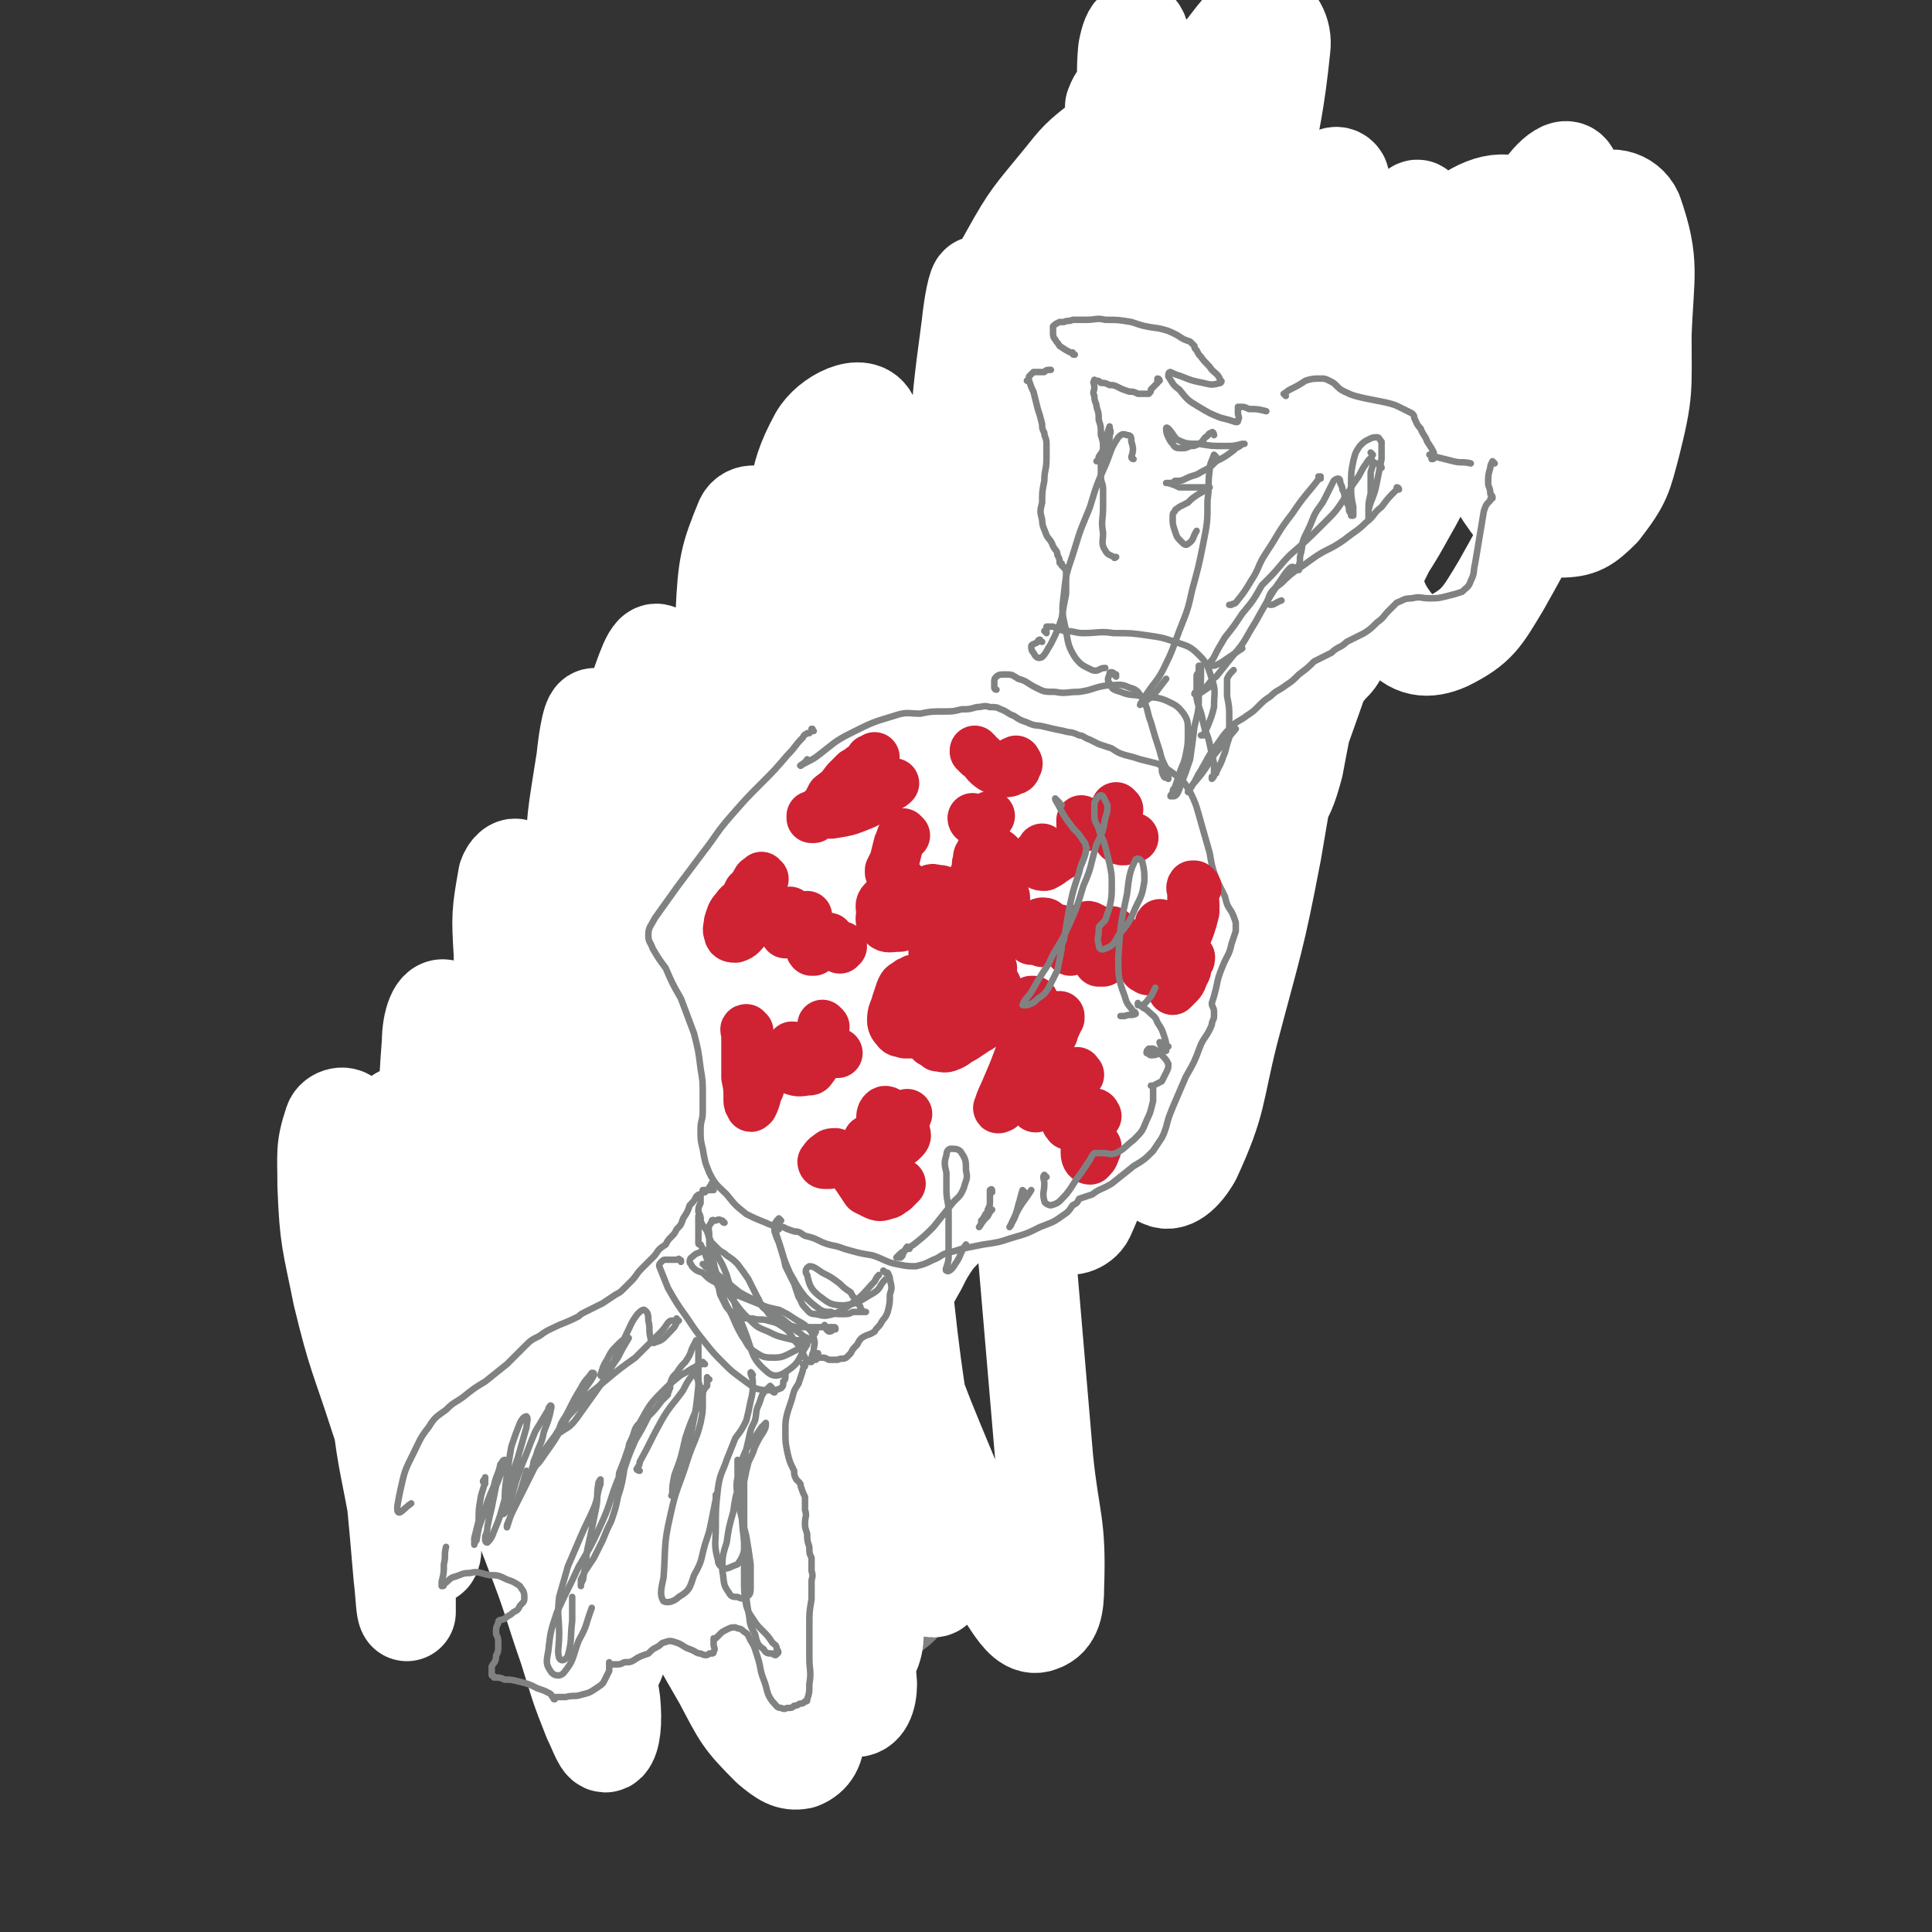 <svg viewBox='0 0 888 888' version='1.1' xmlns='http://www.w3.org/2000/svg' xmlns:xlink='http://www.w3.org/1999/xlink'><rect x="0" y="0" width="888" height="888" fill="#333333" stroke="none"/><g fill='none' stroke='rgb(128,130,130)' stroke-width='45' stroke-linecap='round' stroke-linejoin='round'><path d='M453,266c0,0 0,-1 -1,-1 0,0 0,0 -1,1 0,0 0,0 -1,0 0,0 0,0 0,-1 -1,0 -1,0 -1,-1 -1,0 -1,0 -3,0 -2,0 -2,0 -4,0 -4,0 -4,0 -8,0 -5,0 -5,0 -10,-1 -5,0 -5,-1 -10,-1 -5,0 -5,-1 -9,0 -5,1 -6,1 -10,4 -5,3 -4,4 -8,8 -5,5 -4,5 -9,11 -4,5 -4,5 -8,11 -4,5 -4,5 -8,11 -4,6 -4,6 -9,12 -5,6 -5,6 -9,13 -5,7 -5,6 -9,13 -4,7 -4,7 -7,14 -3,7 -3,7 -5,15 -2,8 -2,8 -3,17 0,7 0,7 2,15 1,6 1,6 3,12 2,6 2,5 4,11 2,6 3,6 4,11 3,7 2,7 4,13 3,7 2,7 5,14 3,7 3,7 8,13 6,6 7,5 13,11 7,5 7,5 14,10 7,4 6,5 14,8 6,4 7,3 14,5 6,1 7,1 14,1 8,1 8,1 16,2 8,1 8,2 17,3 8,1 8,1 16,1 9,-1 10,-1 18,-4 9,-3 9,-4 17,-9 7,-4 6,-5 13,-10 4,-4 4,-4 9,-9 3,-3 3,-2 6,-6 3,-3 3,-3 7,-6 4,-6 4,-5 8,-11 5,-6 5,-6 9,-12 3,-7 3,-7 6,-14 3,-7 3,-7 5,-14 2,-7 2,-7 3,-15 1,-6 0,-6 1,-13 0,-7 0,-7 -1,-13 0,-2 0,-2 0,-3 0,-7 0,-7 -1,-14 0,-8 0,-8 0,-15 -1,-9 0,-9 -1,-17 0,-8 0,-8 -1,-15 -1,-7 0,-7 -3,-13 -2,-5 -2,-5 -6,-9 -3,-4 -4,-4 -9,-7 -4,-4 -5,-3 -10,-6 -4,-3 -4,-3 -9,-6 -3,-3 -3,-3 -7,-5 -3,-3 -3,-3 -6,-5 -4,-3 -4,-3 -8,-5 -6,-2 -6,-3 -11,-4 -7,-1 -7,0 -14,0 -7,0 -7,0 -15,2 -7,1 -7,1 -14,2 -5,1 -5,0 -10,1 -5,1 -5,1 -10,2 -5,2 -5,2 -10,5 -6,4 -5,4 -11,9 -6,5 -6,5 -11,11 -7,6 -7,6 -13,12 -6,7 -6,8 -12,15 -6,8 -6,9 -12,17 -7,10 -7,10 -14,19 -5,8 -6,8 -11,16 -4,8 -5,8 -6,16 -2,8 -2,8 -1,16 1,8 1,8 4,15 2,3 3,3 6,4 3,1 4,1 6,-1 5,-7 5,-8 8,-17 6,-15 5,-16 11,-32 6,-18 5,-18 11,-37 5,-15 4,-15 10,-29 3,-7 2,-8 8,-14 4,-4 5,-5 11,-7 8,-3 8,-2 16,-3 9,0 9,1 17,2 6,1 5,1 11,2 2,0 3,0 4,1 0,0 -1,0 -2,1 -4,2 -5,1 -9,4 -8,4 -9,4 -15,10 -10,9 -10,10 -18,21 -10,14 -10,15 -18,30 -7,13 -7,14 -13,28 -4,10 -4,10 -7,21 -3,9 -3,9 -6,18 -3,9 -4,9 -6,19 -2,8 -3,9 -3,17 -1,4 -1,5 1,8 2,2 3,3 6,3 3,0 5,0 7,-3 6,-7 6,-8 10,-16 8,-14 8,-14 13,-28 8,-19 7,-20 13,-39 7,-22 6,-22 12,-44 4,-16 3,-17 9,-33 3,-8 3,-9 9,-16 3,-3 4,-4 9,-4 5,0 6,1 10,5 4,4 4,4 7,10 2,5 3,6 2,11 0,4 -1,5 -4,9 -5,5 -6,5 -12,9 -8,6 -9,5 -17,11 -10,7 -11,6 -20,15 -10,10 -10,10 -18,23 -10,14 -10,14 -17,30 -6,13 -6,14 -8,27 -2,10 -2,10 -1,20 1,7 1,7 4,13 1,5 1,6 5,10 2,3 2,4 6,6 4,2 4,3 8,3 5,0 6,1 10,-1 7,-4 7,-4 12,-10 8,-9 8,-9 15,-20 9,-14 9,-13 16,-28 8,-18 8,-19 14,-38 6,-21 6,-22 10,-44 5,-23 5,-23 10,-45 2,-13 2,-13 5,-26 0,-3 0,-5 1,-5 1,-1 2,1 3,3 4,5 4,5 6,11 3,6 4,6 6,14 2,6 3,6 3,12 0,7 -1,7 -3,13 -3,8 -4,8 -8,16 -7,10 -7,10 -15,20 -9,12 -10,12 -19,24 -9,11 -10,11 -17,23 -6,10 -7,10 -11,21 -4,8 -3,9 -5,18 -2,7 -2,7 -4,14 -2,8 -2,8 -4,16 -1,8 -2,8 -2,16 0,7 -1,8 1,14 1,5 2,7 6,8 4,2 6,2 11,0 9,-5 9,-6 16,-14 9,-10 8,-10 15,-21 7,-12 8,-12 13,-24 6,-14 6,-14 10,-28 6,-18 5,-18 10,-36 6,-23 6,-23 13,-45 6,-22 6,-22 13,-43 4,-10 4,-10 7,-19 0,-1 1,-3 1,-2 0,2 1,4 1,8 -1,14 -1,14 -2,28 -2,14 -2,14 -3,28 0,9 0,10 -1,19 -1,7 -1,7 -3,14 -1,8 -1,8 -4,14 -4,9 -4,9 -9,18 -6,9 -6,8 -12,17 -5,8 -5,8 -11,17 -5,7 -6,7 -10,15 -4,7 -4,7 -6,14 -2,7 -2,8 -2,15 1,6 0,6 2,12 2,2 2,3 5,4 4,1 5,1 8,-1 6,-4 6,-4 11,-10 7,-11 7,-11 13,-22 7,-13 8,-13 13,-26 6,-13 6,-13 9,-27 4,-14 4,-14 6,-29 2,-14 2,-14 3,-28 0,-12 0,-12 1,-24 0,-3 0,-7 -1,-7 0,0 0,3 0,6 -3,19 -3,19 -6,38 -3,23 -2,23 -5,46 -2,15 -2,15 -4,29 -2,10 -2,10 -6,20 -2,8 -2,8 -6,15 -3,5 -3,5 -7,9 -3,2 -3,2 -7,4 0,1 -1,1 -1,1 0,-1 2,-1 2,-2 6,-7 6,-7 11,-15 7,-14 8,-14 14,-29 5,-15 5,-15 7,-32 1,-17 2,-18 -1,-35 -3,-13 -2,-16 -10,-26 -5,-6 -8,-6 -16,-6 -8,0 -8,2 -16,5 -8,3 -8,3 -16,7 -5,3 -5,3 -11,5 -3,2 -3,2 -7,4 -2,1 -3,1 -5,3 -3,4 -3,4 -6,8 -4,9 -4,10 -7,19 -2,7 -2,7 -3,14 0,1 2,2 3,2 5,-5 5,-6 9,-13 7,-15 7,-15 12,-31 4,-14 4,-15 4,-30 0,-6 -1,-9 -5,-11 -3,-1 -5,2 -8,7 -7,10 -6,11 -11,23 -5,12 -5,12 -8,25 -2,7 -1,7 -2,14 0,2 0,2 0,3 0,0 0,0 0,-1 -1,-3 -1,-3 -2,-6 -3,-6 -2,-7 -6,-13 -1,-3 -2,-4 -5,-5 -1,0 -1,2 -2,3 -1,2 -1,2 -1,3 -2,9 -2,9 -3,18 -2,8 -2,8 -2,15 0,5 0,5 0,10 0,4 0,4 -1,7 0,2 -1,2 -3,5 -3,4 -3,3 -6,7 -4,7 -4,7 -7,14 -1,2 -1,2 -2,3 -3,6 -3,6 -6,11 -1,1 -1,1 -2,2 -2,4 -2,4 -5,7 -1,2 -1,2 -3,3 -1,0 -1,0 -2,1 -1,0 -1,0 -3,1 -2,1 -2,1 -4,3 -3,3 -3,3 -6,6 -5,4 -5,4 -10,8 -5,4 -5,4 -11,7 -4,3 -4,3 -9,5 -5,2 -5,2 -9,4 -5,2 -5,2 -10,4 -7,4 -7,4 -13,8 -7,4 -7,5 -14,9 -10,6 -9,6 -19,11 -9,6 -9,6 -19,11 -8,4 -8,4 -17,6 -5,2 -5,2 -10,3 -3,1 -3,1 -5,2 -3,1 -3,1 -4,3 -3,3 -3,4 -6,8 -4,6 -3,6 -7,12 -4,5 -4,5 -8,10 -2,2 -3,2 -4,4 0,0 1,0 1,0 3,0 3,0 6,0 7,0 7,0 13,1 8,2 9,2 17,6 9,6 9,6 18,13 9,8 9,9 17,17 7,8 8,7 15,15 5,7 5,7 10,14 5,7 4,8 9,15 6,7 5,7 12,13 7,6 8,5 16,10 10,6 10,6 19,12 8,5 8,5 17,9 6,4 6,4 13,6 5,2 5,2 10,4 2,0 2,0 5,1 1,0 1,0 2,0 4,0 4,0 8,-1 6,-2 6,-2 11,-4 5,-3 5,-2 9,-6 4,-3 4,-3 7,-7 2,-4 2,-4 3,-9 1,-7 1,-7 1,-14 0,-9 -1,-9 -1,-18 -1,-9 -1,-9 -1,-19 -1,-8 0,-8 0,-16 0,-7 0,-7 0,-14 -1,-6 -1,-6 -1,-12 -1,-5 -2,-5 -3,-10 -1,-5 -1,-5 -2,-10 -1,-7 -1,-7 -1,-13 1,-10 1,-10 2,-19 2,-12 2,-12 5,-23 1,-9 2,-9 4,-17 1,-5 1,-5 2,-11 1,-3 1,-3 2,-6 0,-1 0,-1 0,-2 0,-1 0,-1 0,-1 0,0 0,0 0,0 0,1 0,0 0,0 -1,0 0,0 0,0 -2,0 -2,0 -4,0 -4,-1 -4,-1 -8,0 -6,2 -5,2 -11,5 -8,5 -8,5 -16,10 -10,5 -10,5 -19,10 -11,4 -11,4 -21,8 -11,5 -11,5 -22,10 -9,5 -9,6 -18,11 -7,4 -7,5 -14,7 -4,2 -4,1 -8,2 -4,1 -4,0 -7,1 -4,1 -4,1 -7,3 -4,3 -4,3 -8,6 -4,4 -4,4 -8,8 -4,5 -4,6 -9,11 -4,5 -4,5 -8,10 -3,3 -3,3 -5,6 -1,0 -1,1 -1,1 2,-1 3,-1 5,-4 4,-5 4,-5 8,-11 3,-5 4,-5 6,-11 2,-4 2,-4 2,-8 0,-4 0,-4 -1,-7 -1,-3 -1,-4 -3,-5 0,-1 -1,0 -1,0 -1,5 -1,6 0,11 1,9 1,9 3,18 1,6 1,6 3,12 1,4 1,4 2,8 0,1 0,1 0,2 0,0 0,0 0,0 -1,-5 0,-5 -1,-9 -2,-9 -1,-9 -4,-17 -2,-7 -1,-8 -5,-14 -1,-2 -2,-3 -4,-2 -2,1 -2,3 -2,6 -1,6 -1,7 -1,13 0,7 0,7 0,13 0,2 1,2 1,4 0,0 0,0 0,0 0,-3 0,-3 0,-6 0,-9 0,-9 0,-18 -1,-6 -1,-6 -2,-12 0,-1 -1,-3 -1,-2 -1,0 -1,1 -1,3 0,7 0,7 1,13 1,7 1,7 3,14 1,5 1,5 2,9 1,3 1,3 2,5 1,2 0,3 1,5 2,4 2,4 4,7 2,4 2,4 4,8 1,2 1,2 1,4 0,1 0,1 0,2 -2,1 -2,1 -4,2 -2,1 -3,1 -4,3 -3,2 -3,3 -4,6 -2,6 -2,6 -2,12 -1,6 -1,6 0,12 0,4 0,4 1,8 0,2 0,3 2,3 3,2 3,2 6,1 5,0 5,0 10,-2 6,-3 7,-3 12,-7 4,-3 4,-3 8,-8 2,-3 2,-3 4,-7 1,-3 1,-4 3,-6 1,-1 1,-2 3,-2 2,0 2,0 4,1 5,3 5,3 8,7 4,3 4,3 7,7 1,2 1,2 1,5 0,2 0,2 -1,4 -1,3 -2,3 -4,6 -2,3 -2,3 -3,7 0,2 -1,3 1,5 2,3 3,3 6,4 5,0 6,0 11,-1 5,-1 5,-1 10,-3 4,-1 5,-1 9,-3 4,-1 4,-1 7,-3 3,-2 3,-1 5,-4 2,-2 2,-2 2,-4 2,-6 2,-6 3,-12 1,-10 1,-10 1,-19 1,-14 2,-14 0,-27 -2,-13 -1,-14 -6,-27 -3,-9 -4,-11 -11,-16 -4,-4 -6,-3 -12,-2 -5,1 -5,2 -10,5 -5,2 -5,3 -10,5 -4,3 -4,3 -9,5 -3,2 -3,2 -7,4 -3,2 -4,1 -7,3 -2,2 -3,2 -4,5 -1,8 -1,9 0,17 2,12 3,13 7,24 2,6 2,7 6,11 2,2 5,2 6,0 5,-7 4,-9 6,-18 3,-16 4,-16 4,-33 0,-15 0,-16 -4,-31 -3,-10 -3,-11 -10,-19 -2,-3 -5,-3 -8,-1 -4,3 -4,5 -5,12 -3,11 -2,12 -2,24 -1,13 -1,13 -1,26 -1,2 -1,2 -1,4 0,4 -1,5 0,8 1,1 2,1 4,1 4,-2 4,-2 7,-5 5,-3 5,-3 9,-8 5,-4 5,-4 8,-10 4,-7 4,-7 6,-14 2,-8 2,-8 2,-15 -1,-3 -2,-6 -3,-6 -2,0 -4,3 -4,7 -1,15 -1,16 1,32 3,17 3,17 8,34 2,8 2,9 6,16 2,3 3,4 6,4 4,0 5,-1 7,-4 6,-8 5,-9 8,-19 5,-15 5,-16 7,-31 3,-18 2,-19 2,-37 0,-11 0,-11 -1,-22 -1,-2 -2,-5 -3,-4 -3,3 -3,6 -5,11 -3,15 -3,15 -5,30 -1,19 -2,19 -1,38 0,16 0,16 3,32 1,9 1,9 6,17 4,6 5,6 11,10 4,3 5,5 10,4 6,-2 7,-3 11,-9 7,-10 6,-11 10,-24 5,-16 5,-16 7,-33 1,-22 1,-22 -1,-44 -3,-23 -3,-23 -9,-45 -3,-10 -4,-10 -10,-18 -1,-2 -2,-3 -3,-3 -2,2 -1,3 -1,6 0,12 0,12 0,23 0,15 0,15 0,29 1,14 2,14 3,28 0,11 0,11 1,22 0,11 0,11 0,22 -1,9 -1,9 -2,19 -1,8 -1,8 -2,15 0,5 0,5 -1,10 0,3 0,3 0,6 0,5 0,5 2,9 1,3 1,3 3,5 2,1 3,1 4,0 3,-3 4,-4 5,-9 4,-12 3,-13 5,-26 4,-15 3,-15 7,-30 2,-11 3,-11 5,-22 2,-9 2,-9 3,-18 0,-7 0,-7 0,-15 -1,-8 -1,-8 -2,-16 -2,-9 -2,-9 -5,-18 -1,-5 -1,-6 -4,-11 -1,-1 -3,-2 -4,-1 -2,3 -2,4 -4,9 -3,13 -3,13 -4,26 -2,17 -3,17 -3,34 1,18 1,19 5,37 3,13 4,13 9,25 2,5 2,7 5,9 1,0 3,-1 3,-3 3,-9 2,-10 3,-20 1,-13 0,-13 1,-26 '/><path d='M476,257c0,0 -1,-1 -1,-1 0,0 0,-1 0,-1 -1,0 -1,0 -1,-1 -1,-1 -1,-1 -1,-2 -1,-2 -1,-3 -1,-5 1,-3 1,-3 3,-6 1,-3 1,-3 2,-6 1,-2 1,-2 2,-4 1,-3 1,-3 2,-6 0,-3 0,-3 0,-5 1,-5 0,-5 1,-10 0,-6 0,-6 1,-11 1,-7 1,-7 2,-13 0,-4 0,-4 1,-8 1,-3 1,-3 2,-6 0,-3 0,-3 1,-6 1,-3 1,-3 2,-7 1,-5 1,-5 2,-10 2,-6 2,-6 3,-12 1,-6 1,-6 2,-11 0,-5 1,-5 1,-9 0,-4 0,-4 0,-7 0,-3 -1,-3 0,-6 0,-3 0,-3 1,-5 1,-3 1,-2 2,-5 2,-3 3,-3 4,-6 2,-3 1,-3 3,-6 1,-3 1,-3 2,-5 2,-2 2,-2 4,-4 3,-3 3,-3 5,-5 2,-1 2,-1 3,-2 2,-1 2,-1 4,-1 2,0 2,-1 4,0 2,1 2,1 4,3 2,2 2,2 3,5 1,3 0,3 2,6 1,3 1,3 2,5 2,2 2,2 3,4 1,1 1,1 2,1 1,1 1,1 1,2 2,1 2,1 4,2 2,2 2,2 4,3 3,2 3,2 6,3 3,1 3,1 6,2 3,0 3,0 5,0 1,0 1,0 2,1 1,1 1,1 1,3 1,5 0,5 1,10 2,5 1,6 4,9 4,5 5,5 10,7 5,2 6,2 12,3 4,0 5,0 9,-1 3,-1 3,-1 4,-3 3,-2 2,-2 4,-4 2,-2 2,-2 5,-3 1,0 1,0 2,-1 6,-1 6,-2 12,-3 6,0 6,-1 12,0 4,0 4,0 7,2 3,2 3,3 4,5 1,2 0,3 1,5 0,3 0,3 1,5 2,3 2,4 5,6 4,3 4,2 8,4 4,2 4,2 8,3 4,1 4,1 8,3 1,0 2,0 3,1 1,1 1,2 2,3 1,4 0,4 2,8 1,5 1,5 3,9 2,3 2,3 4,6 0,2 1,2 1,3 -1,1 -1,2 -2,2 -5,2 -5,2 -9,4 -7,1 -7,0 -14,3 -7,2 -7,2 -13,5 -7,4 -7,5 -12,10 -6,5 -5,6 -11,11 -5,5 -5,6 -10,11 -5,5 -5,5 -11,9 -5,5 -5,5 -11,9 -6,4 -6,4 -13,6 -8,3 -8,2 -16,4 -7,2 -7,1 -14,2 -5,1 -6,0 -11,2 -4,1 -4,1 -7,3 -2,3 -2,3 -4,6 -1,2 -1,3 0,4 0,1 1,2 2,2 5,-2 5,-3 9,-6 11,-7 10,-7 21,-14 12,-8 12,-8 24,-16 11,-8 11,-8 22,-15 9,-7 10,-6 19,-13 6,-6 7,-5 12,-12 4,-5 3,-6 5,-12 1,-4 1,-5 1,-10 0,-3 0,-4 -1,-7 -1,-3 -1,-4 -3,-6 -2,-1 -3,-2 -5,-1 -6,3 -6,3 -12,8 -10,7 -10,8 -19,16 -11,9 -11,9 -21,18 -11,9 -11,9 -23,18 -12,9 -12,9 -24,17 -10,7 -11,6 -21,13 -6,3 -7,3 -12,7 -1,2 -2,3 -1,5 1,2 2,4 4,4 6,0 7,-1 12,-4 12,-6 12,-6 22,-15 13,-11 13,-11 24,-23 12,-13 13,-13 23,-27 10,-13 10,-13 18,-28 6,-10 6,-10 11,-21 3,-6 3,-6 5,-12 1,-1 2,-3 1,-2 -4,2 -5,4 -9,8 -12,12 -11,12 -23,24 -12,12 -12,13 -25,24 -13,10 -13,10 -27,18 -12,9 -13,8 -26,17 -10,7 -11,7 -20,15 -6,5 -7,6 -11,13 -2,3 -2,6 0,8 2,1 5,0 9,-3 12,-8 12,-8 21,-19 14,-16 15,-16 27,-33 11,-16 11,-16 20,-32 6,-10 6,-10 10,-20 2,-4 2,-5 3,-9 0,-1 -1,-1 -2,-1 -2,-1 -3,-1 -5,0 -4,2 -3,2 -7,5 -5,4 -5,4 -11,8 -8,5 -9,4 -16,10 -11,9 -11,9 -20,19 -12,13 -12,13 -22,26 -6,9 -7,10 -9,20 -1,4 -1,6 2,9 1,2 3,2 5,1 4,-2 5,-3 7,-7 6,-9 6,-9 9,-19 4,-13 4,-13 7,-26 1,-4 1,-4 2,-9 2,-13 2,-13 4,-27 1,-5 1,-5 2,-9 2,-16 2,-16 4,-33 0,-8 1,-11 0,-16 0,-2 -2,1 -3,3 -7,14 -7,14 -12,29 -9,22 -9,22 -16,45 -5,17 -4,17 -9,34 -3,10 -3,10 -6,20 -2,5 -2,5 -4,10 0,1 0,1 -1,2 0,0 1,0 1,0 2,-5 2,-5 5,-11 5,-10 5,-10 9,-21 6,-16 6,-16 10,-32 4,-17 5,-17 7,-34 1,-13 2,-14 1,-27 -1,-5 -2,-9 -4,-9 -3,0 -5,4 -7,9 -6,15 -7,15 -11,31 -5,17 -5,18 -8,36 -2,13 -1,14 -4,27 -2,10 -1,10 -5,20 -3,8 -4,8 -7,16 -4,9 -5,9 -7,17 -1,8 -2,9 0,17 1,7 3,7 6,14 0,1 1,1 2,2 '/></g>
<g fill='none' stroke='rgb(255,255,255)' stroke-width='23' stroke-linecap='round' stroke-linejoin='round'><path d='M199,608c0,0 -1,0 -1,-1 0,0 0,1 0,1 0,-1 0,-2 0,-3 1,-2 1,-2 2,-4 1,-3 1,-3 2,-5 1,-2 1,-2 2,-4 1,-2 0,-2 1,-3 1,-1 1,-2 2,-2 2,-1 3,0 5,0 3,0 3,0 7,0 3,-1 3,-1 7,-2 3,-1 4,-1 6,-3 4,-3 3,-3 6,-6 3,-2 3,-2 6,-5 3,-3 3,-3 7,-6 4,-3 4,-3 8,-5 4,-2 4,-2 8,-4 3,-2 3,-2 7,-4 2,-2 2,-2 4,-4 2,-2 2,-2 4,-5 3,-3 3,-3 5,-6 4,-3 3,-4 7,-7 3,-2 3,-2 6,-3 2,-1 3,-1 5,0 2,1 2,1 3,3 1,2 0,2 1,4 1,1 2,1 3,1 1,0 1,-1 3,-1 '/><path d='M336,536c0,0 -1,0 -1,-1 -1,0 -1,1 -1,1 -2,1 -2,1 -3,3 -3,1 -2,2 -5,3 -2,2 -2,2 -5,4 -3,2 -3,2 -7,4 -4,2 -4,1 -8,4 -4,2 -4,2 -8,4 -5,4 -5,4 -9,7 -6,4 -6,4 -11,9 -6,6 -5,7 -11,13 -6,7 -6,7 -12,13 -5,4 -4,5 -9,9 -1,1 -2,1 -2,1 0,0 0,-1 1,-2 0,-1 0,-1 0,-1 '/><path d='M337,552c0,0 -1,-2 -1,-1 -1,1 -1,2 -2,4 -2,5 -2,5 -4,9 -2,4 -3,4 -5,9 -3,4 -3,4 -5,8 -3,3 -3,3 -6,5 -2,2 -3,2 -5,4 -3,2 -3,2 -5,5 -2,3 -2,3 -4,6 -3,5 -3,5 -5,9 -3,5 -3,5 -5,10 -2,4 -2,4 -4,9 -1,3 -1,3 -2,6 0,2 0,2 -2,4 -1,2 -1,2 -2,4 -2,2 -2,2 -3,5 -2,2 -2,2 -4,4 -1,3 -1,3 -3,5 -2,2 -3,1 -4,4 -3,3 -3,3 -4,6 -2,3 -2,4 -4,7 -1,4 -1,4 -3,7 -1,2 -1,3 -2,5 -1,2 -1,3 -3,5 -2,2 -2,2 -4,5 -2,2 -2,2 -3,5 -1,3 -1,3 -1,6 0,1 -1,2 0,2 0,0 1,-1 2,-3 2,-5 2,-5 3,-10 2,-5 2,-5 3,-10 2,-4 2,-4 3,-7 1,-3 0,-3 1,-6 0,-3 0,-3 1,-6 1,-4 1,-4 1,-9 2,-6 2,-6 3,-13 1,-7 2,-7 3,-14 1,-5 1,-5 3,-10 0,-2 0,-3 1,-4 1,-1 1,-1 2,-1 2,0 2,0 3,0 2,-2 2,-2 4,-3 4,-4 4,-4 7,-7 4,-6 4,-6 7,-13 4,-6 4,-6 8,-12 2,-4 2,-4 4,-8 1,-1 1,-2 2,-3 0,-1 0,-1 -1,-1 -1,0 -1,0 -2,0 -2,1 -2,1 -4,1 -3,1 -3,0 -5,1 -4,0 -4,0 -7,0 -4,1 -4,1 -7,2 -5,1 -6,0 -10,2 -5,3 -5,4 -9,8 -5,5 -4,6 -9,11 -4,5 -4,5 -9,9 -3,3 -3,3 -7,4 -2,1 -3,2 -5,1 -1,0 0,-1 0,-2 1,-1 1,-1 2,-1 '/><path d='M356,567c0,0 -1,-1 -1,-1 0,0 1,1 1,1 0,0 -1,-1 -1,-1 -1,1 -1,1 -1,2 -2,2 -2,3 -3,5 0,1 0,1 0,2 -2,4 -2,4 -3,8 -2,8 -2,8 -5,16 -2,6 -2,6 -5,13 -3,8 -3,8 -6,16 -3,7 -4,7 -7,15 -1,4 -2,5 -3,7 0,1 0,0 0,-1 '/><path d='M386,565c0,-1 0,-1 -1,-1 0,0 1,0 0,0 0,1 -1,1 -1,2 -3,3 -3,3 -5,6 -3,6 -3,6 -7,13 -3,7 -4,7 -7,14 -3,6 -3,6 -6,13 -2,6 -2,6 -3,12 -2,5 -2,5 -3,10 -2,5 -2,5 -3,10 -1,5 -1,5 -1,10 -1,4 -1,4 -1,9 0,3 0,3 1,7 0,2 0,2 0,5 1,3 1,3 0,5 0,4 0,4 -1,7 -1,4 -1,4 -3,8 -1,6 -1,6 -3,11 -1,5 -1,5 -2,11 -1,4 -2,4 -2,8 -1,3 -1,3 0,6 0,1 1,2 2,2 2,0 3,0 5,-2 1,-1 1,-1 2,-2 '/><path d='M369,741c0,0 -1,-1 -1,-1 0,0 1,0 1,0 1,0 1,0 2,0 2,-1 2,0 3,-1 2,-2 2,-2 3,-4 1,-4 0,-4 1,-9 0,-6 0,-6 0,-12 0,-6 0,-6 1,-12 0,-4 0,-4 0,-8 0,-3 1,-3 1,-5 0,-2 0,-2 1,-3 0,-1 0,-1 1,-2 0,-2 0,-2 1,-3 1,-3 1,-3 3,-5 1,-4 1,-4 2,-7 2,-4 2,-4 3,-8 1,-4 1,-4 2,-7 1,-2 1,-2 2,-5 0,-2 0,-2 1,-4 0,-2 0,-2 0,-5 1,-3 1,-3 1,-6 0,-4 0,-4 0,-8 0,-3 0,-3 -1,-7 0,-2 0,-2 0,-3 0,-2 0,-2 0,-3 0,-2 0,-2 0,-4 1,-3 1,-3 1,-6 1,-4 1,-4 1,-9 1,-6 1,-6 1,-13 1,-5 1,-5 1,-11 0,-2 0,-2 0,-4 0,-1 0,-1 -1,-1 0,-1 0,-1 0,-1 0,-1 0,-1 0,-1 0,0 0,0 0,-1 0,0 0,0 0,0 0,-2 0,-2 1,-3 1,-5 1,-5 2,-10 1,-3 1,-3 2,-6 '/><path d='M327,529c0,0 0,-1 -1,-1 0,0 1,0 1,1 0,0 0,0 0,0 0,-1 0,-1 0,-1 1,-1 0,-1 2,-3 2,-3 2,-3 5,-6 3,-3 3,-3 8,-5 3,-1 3,-1 7,-1 2,0 3,0 4,1 2,1 1,1 2,3 0,1 0,1 0,2 0,2 -1,2 -1,3 0,2 0,2 0,4 1,4 2,4 3,8 1,4 1,4 3,8 0,3 0,3 1,6 0,1 0,2 1,3 0,1 0,1 0,2 0,1 0,1 1,1 0,1 0,1 1,1 2,0 2,0 4,-1 3,-1 3,-1 6,-2 3,-2 3,-2 6,-3 2,-1 2,-1 4,-3 0,0 0,0 0,0 -1,0 -1,0 -2,1 -2,1 -2,1 -2,2 -1,0 -1,0 0,0 2,0 2,0 5,-1 '/><path d='M388,564c0,0 -1,-1 -1,-1 0,0 1,0 1,0 -1,4 -4,7 -3,7 1,1 3,-2 6,-4 '/><path d='M515,80c0,0 -1,-1 -1,-1 1,0 2,0 2,1 0,2 -1,3 -2,5 -2,5 -2,5 -4,9 -3,6 -3,6 -5,11 -2,6 -1,6 -3,12 -2,7 -2,7 -4,13 -2,7 -2,7 -5,15 -3,9 -3,9 -6,19 -3,10 -3,10 -5,20 -1,6 -2,7 -1,13 0,2 1,4 3,3 4,-3 4,-5 8,-10 '/><path d='M548,104c-1,0 -1,-1 -1,-1 -1,0 -1,1 -1,2 -1,3 -2,3 -3,6 -1,3 0,3 -1,6 0,3 0,3 -1,5 0,3 0,3 0,6 -1,4 -1,4 -2,7 -1,4 -1,4 -3,8 -1,4 -1,4 -3,8 -1,3 0,3 -1,6 -1,2 -1,2 -1,4 -1,1 -1,1 -2,3 -1,1 -2,1 -3,3 -3,3 -3,3 -5,5 -2,3 -2,3 -4,6 -2,3 -2,3 -3,6 -1,3 -1,3 -2,6 -1,3 -1,3 -2,5 0,1 0,1 0,2 0,0 0,0 0,0 0,-2 0,-2 1,-3 '/><path d='M477,201c-1,0 -1,-1 -1,-1 -1,0 0,0 0,1 0,0 0,0 0,1 0,0 0,0 0,0 0,-1 0,-1 0,-2 1,-1 2,-1 3,-2 1,0 1,1 2,2 2,3 2,3 3,7 2,3 2,3 4,7 2,2 2,2 4,4 1,1 1,1 2,2 1,0 2,0 3,1 2,2 2,2 4,3 4,2 4,2 8,2 6,1 6,1 11,0 5,0 5,-1 10,-2 3,0 3,0 6,-1 1,0 2,0 3,1 2,1 2,1 3,3 2,2 2,2 4,3 2,2 2,2 4,4 2,1 2,1 5,3 1,1 2,1 3,3 2,1 2,2 3,4 1,2 1,2 1,5 1,4 1,4 2,8 1,3 1,2 2,5 1,2 1,2 1,4 1,1 1,1 1,1 0,0 0,0 0,0 -2,-1 -2,-1 -3,-2 -1,-2 -1,-2 -3,-4 0,-1 0,-1 -1,-2 '/><path d='M473,245c0,-1 -1,-2 -1,-1 1,0 1,0 3,2 1,1 1,1 2,3 2,4 2,4 3,8 2,4 2,4 5,7 3,3 3,3 6,3 5,0 5,-1 9,-4 2,-2 2,-2 4,-5 '/><path d='M591,142c0,0 -1,-1 -1,-1 0,0 0,0 0,0 -1,4 -2,4 -4,7 -4,10 -4,10 -7,19 -3,8 -3,8 -5,15 -1,3 -1,3 -2,6 0,0 0,0 0,1 '/><path d='M353,489c0,0 -1,0 -1,-1 0,0 0,1 0,1 0,0 0,0 0,0 -1,0 -1,0 -1,0 0,-1 0,-1 0,-1 -1,0 -1,0 -1,0 2,0 2,0 4,0 4,0 4,1 8,0 4,-1 4,-1 8,-2 3,-1 3,-2 7,-3 1,-1 1,-1 3,-1 1,0 1,0 3,1 2,1 2,1 5,2 2,1 2,1 5,2 2,0 2,0 5,2 1,0 1,0 2,1 1,1 1,1 1,2 1,1 1,1 1,2 1,1 0,1 1,2 1,3 2,3 3,5 1,2 1,2 1,4 1,2 1,2 1,5 0,1 0,1 0,3 0,0 -1,1 -1,1 0,-1 1,-1 1,-2 0,-2 0,-2 1,-3 '/><path d='M404,514c0,0 -1,-1 -1,-1 1,1 1,2 3,3 3,1 3,1 5,1 '/><path d='M649,161c0,0 -1,0 -1,-1 0,0 1,1 1,1 0,0 -1,-1 -1,-1 0,0 -1,-1 -1,0 -2,1 -2,1 -4,3 -3,3 -3,3 -6,7 -6,7 -6,7 -12,13 -4,5 -4,5 -8,9 -9,10 -9,9 -18,19 -6,8 -6,8 -11,17 -4,5 -5,5 -6,11 -1,2 0,3 1,5 0,1 1,0 2,1 '/><path d='M669,192c-1,-1 -1,-1 -1,-1 0,0 0,0 0,0 0,0 -1,0 -1,0 0,1 0,1 0,1 1,1 1,1 1,2 0,2 0,2 -2,4 -2,4 -2,4 -5,7 -5,5 -5,4 -10,8 -7,6 -8,6 -14,12 -9,7 -9,7 -17,15 -6,6 -7,6 -13,13 -3,3 -3,3 -4,6 -1,1 0,1 0,2 '/></g>
<g fill='none' stroke='rgb(255,255,255)' stroke-width='45' stroke-linecap='round' stroke-linejoin='round'><path d='M185,567c0,0 -1,-1 -1,-1 0,0 1,1 1,0 -3,-7 -2,-8 -6,-16 -2,-4 -2,-8 -4,-7 -3,1 -5,5 -5,11 -3,20 -3,20 -2,41 1,28 3,28 7,55 3,24 4,24 8,47 2,16 2,16 4,32 0,6 0,13 0,12 -1,-1 -1,-8 -2,-16 -3,-35 -3,-35 -7,-71 -5,-48 -4,-48 -10,-95 -3,-22 -1,-26 -8,-44 -1,-3 -6,-2 -7,1 -4,12 -3,14 -3,29 1,25 2,25 7,50 7,29 8,28 17,56 7,21 7,21 15,41 3,10 3,10 7,19 0,2 1,5 2,4 1,-1 1,-4 0,-8 -1,-17 -2,-17 -3,-35 -2,-29 -2,-29 -4,-59 -3,-35 -3,-35 -5,-70 -1,-15 -1,-23 -2,-30 0,-2 1,6 2,11 5,27 3,27 11,53 11,38 12,38 26,75 10,30 11,30 22,60 9,23 8,23 16,46 5,16 5,17 11,32 3,6 5,13 7,11 2,-2 3,-9 2,-19 -5,-35 -6,-35 -14,-69 -11,-56 -12,-56 -24,-112 -11,-54 -8,-55 -23,-108 -4,-16 -7,-25 -15,-29 -4,-3 -7,6 -7,15 -2,27 -2,28 2,55 5,38 5,38 15,74 10,36 12,35 24,70 10,26 9,26 20,53 6,15 5,15 13,29 3,5 6,10 8,8 4,-4 5,-10 5,-20 -1,-32 -2,-33 -6,-65 -8,-55 -9,-55 -17,-110 -9,-62 -8,-62 -16,-123 -4,-25 -3,-29 -8,-50 -1,-3 -4,0 -5,3 -3,17 -3,18 -2,35 1,36 -1,37 5,72 9,50 8,50 24,98 16,50 18,50 39,98 15,34 15,35 33,66 9,17 9,18 22,31 6,5 9,7 14,6 5,-2 7,-6 7,-12 -2,-23 -4,-24 -10,-48 -14,-49 -17,-48 -30,-97 -21,-75 -23,-74 -38,-150 -13,-69 -8,-70 -18,-140 -2,-16 -1,-28 -5,-32 -2,-3 -4,9 -5,19 -4,26 -5,27 -5,54 0,39 -1,39 5,78 7,50 7,51 20,99 13,45 14,45 31,88 13,33 13,33 30,64 11,21 11,22 26,40 6,8 9,13 16,13 5,1 7,-5 7,-11 -2,-27 -5,-28 -10,-55 -8,-44 -7,-44 -17,-87 -13,-63 -16,-62 -29,-125 -15,-73 -13,-74 -27,-147 -6,-30 -4,-44 -13,-59 -3,-5 -7,9 -11,20 -3,6 -3,7 -3,14 -4,41 -7,42 -6,83 2,49 3,50 12,99 7,39 10,38 22,76 4,13 4,13 9,25 15,41 15,41 32,81 10,24 9,25 21,48 6,10 8,16 15,17 4,1 8,-5 8,-12 3,-27 0,-28 -2,-56 -4,-47 -4,-47 -9,-93 -8,-65 -9,-64 -17,-129 -8,-77 -8,-77 -15,-154 -4,-40 -1,-44 -8,-80 -1,-4 -7,-5 -9,-1 -7,17 -8,21 -9,43 -3,47 -4,48 2,94 6,60 8,60 21,118 12,51 13,51 28,102 10,34 10,34 21,68 6,22 6,22 13,44 3,10 2,12 7,20 2,2 5,3 5,1 1,-16 0,-19 -2,-37 -5,-47 -7,-46 -12,-93 -6,-71 -6,-71 -9,-141 -5,-85 -5,-85 -7,-170 -1,-47 9,-60 0,-95 -3,-9 -19,-1 -24,8 -12,22 -8,28 -11,56 -4,47 -5,48 -2,95 4,63 5,63 16,125 11,60 11,60 28,119 14,48 15,48 34,94 10,25 10,26 24,47 4,6 8,11 13,9 6,-2 7,-8 7,-17 1,-29 -2,-29 -5,-58 -4,-47 -4,-47 -8,-94 -6,-63 -6,-63 -11,-126 -7,-83 -10,-83 -13,-167 -2,-65 2,-65 3,-130 0,-11 0,-22 -1,-23 -1,-1 -3,9 -4,19 -4,30 -4,30 -6,61 -2,41 -2,41 -2,82 0,42 1,42 2,83 2,39 2,39 4,77 1,30 1,30 2,60 1,14 -1,22 1,27 2,3 5,-5 7,-11 8,-34 6,-34 12,-68 10,-54 11,-54 20,-107 11,-70 10,-70 21,-140 8,-52 10,-52 16,-103 2,-11 3,-18 0,-22 -2,-2 -6,4 -9,9 -10,15 -9,16 -17,32 -9,21 -10,21 -17,42 -9,30 -11,30 -14,60 -6,49 -6,50 -6,99 1,57 2,57 8,115 4,40 4,40 11,80 3,18 2,23 9,36 3,3 9,1 11,-3 10,-22 8,-25 14,-51 10,-44 11,-44 19,-90 10,-64 8,-64 17,-129 11,-83 9,-83 22,-167 7,-50 13,-51 18,-100 1,-7 -3,-14 -8,-14 -8,1 -11,6 -18,15 -12,13 -12,13 -20,29 -11,23 -11,24 -17,48 -11,41 -13,41 -18,83 -6,59 -6,59 -5,118 0,61 1,61 7,121 4,44 3,44 12,87 3,17 2,25 11,32 5,4 11,-2 15,-9 12,-26 10,-29 17,-57 11,-42 12,-42 20,-84 10,-57 8,-57 15,-115 8,-72 9,-72 15,-143 2,-26 5,-39 1,-51 -3,-5 -11,7 -15,17 -12,27 -13,28 -18,58 -8,42 -7,43 -9,86 -3,43 -1,43 -1,86 0,8 0,8 0,17 0,20 -2,21 -1,40 1,3 4,6 5,4 9,-16 9,-20 16,-40 14,-40 15,-40 26,-81 14,-55 13,-55 24,-111 6,-30 10,-44 9,-61 0,-5 -8,8 -11,18 -8,31 -9,31 -12,63 -3,37 -4,38 1,75 2,19 2,24 13,37 6,8 13,9 22,5 14,-7 16,-11 25,-26 14,-25 15,-26 22,-54 10,-40 10,-41 13,-83 2,-26 4,-38 -3,-52 -2,-6 -12,4 -16,13 -12,23 -12,25 -17,51 -5,29 -7,31 -4,60 1,16 3,19 12,31 7,8 10,9 20,8 9,0 12,-2 19,-9 10,-13 10,-15 14,-30 6,-24 5,-25 5,-50 1,-28 4,-33 -4,-56 -3,-7 -12,-9 -17,-4 -11,13 -11,19 -16,39 -6,27 -5,28 -7,56 -1,19 -2,19 0,38 1,5 2,9 5,10 3,1 6,-2 7,-7 3,-12 3,-13 2,-27 -1,-24 -2,-25 -7,-49 -6,-28 -1,-37 -16,-55 -8,-9 -19,-6 -30,2 -19,14 -19,19 -30,41 -14,27 -13,28 -21,58 -9,31 -6,32 -13,63 -5,22 -5,22 -11,44 -4,15 -4,15 -8,30 -2,10 -3,10 -5,20 -1,7 -2,7 -1,14 0,2 2,4 3,2 5,-8 6,-10 9,-21 5,-27 6,-27 7,-55 2,-43 1,-43 -2,-86 -2,-44 0,-45 -8,-88 -4,-16 -5,-25 -15,-30 -6,-4 -12,3 -18,12 -12,18 -12,20 -18,42 -6,25 -4,26 -7,51 -3,21 -2,21 -4,43 -1,12 -1,12 -2,25 0,5 -1,6 -1,11 0,0 -1,-1 -1,-1 2,-12 2,-12 3,-23 2,-21 3,-21 4,-43 1,-23 1,-23 -1,-46 -1,-19 0,-21 -7,-38 -2,-5 -7,-10 -10,-6 -8,11 -8,18 -11,36 -5,36 -4,36 -4,72 0,29 -1,30 3,57 2,8 4,14 9,14 6,0 10,-6 15,-15 9,-18 9,-19 14,-39 6,-27 5,-27 7,-55 2,-37 2,-38 1,-75 -1,-29 2,-31 -6,-58 -2,-10 -5,-11 -14,-16 -5,-2 -8,0 -13,3 -3,1 -3,3 -4,5 0,3 1,3 3,6 0,2 1,2 2,3 0,0 -1,0 -1,1 -5,3 -5,2 -10,6 -10,8 -10,8 -18,18 -13,16 -14,16 -24,34 -9,16 -9,17 -14,34 -2,8 -3,11 0,17 1,3 5,4 7,1 10,-9 11,-11 18,-23 13,-21 13,-22 23,-44 11,-24 10,-24 18,-49 5,-16 6,-17 8,-33 1,-3 -1,-7 -2,-6 -2,1 -3,4 -4,9 -1,11 0,12 -1,23 -1,19 0,19 -3,38 -2,12 -3,12 -6,23 -2,7 -2,7 -6,13 -6,14 -7,14 -14,27 -7,12 -9,11 -14,25 -5,13 -8,14 -6,27 2,10 4,13 13,18 12,7 15,5 30,4 18,-1 18,-3 35,-9 17,-5 17,-7 33,-14 13,-5 12,-6 25,-10 9,-3 9,-3 18,-3 7,-1 7,-1 14,1 5,2 6,2 10,6 5,4 5,5 8,11 2,4 3,4 3,9 0,5 -1,5 -3,9 -3,7 -3,7 -7,14 -5,9 -5,9 -10,17 -5,10 -5,10 -9,19 -4,8 -3,8 -7,16 -2,6 -2,6 -5,12 -2,4 -2,4 -5,7 -3,4 -4,3 -7,7 -5,6 -6,6 -10,12 -5,9 -5,10 -9,20 -4,10 -4,10 -7,21 -4,9 -3,9 -7,18 -2,8 -2,8 -6,15 -3,6 -4,6 -8,11 -4,7 -5,6 -9,12 -6,8 -6,8 -11,16 -6,10 -7,10 -13,21 -7,11 -7,11 -13,23 -5,9 -4,9 -9,18 -3,6 -2,6 -6,12 -2,3 -2,3 -4,6 -2,2 -2,2 -5,3 -3,2 -3,1 -6,3 -4,2 -4,2 -8,4 -4,3 -4,3 -8,6 -5,4 -5,4 -9,8 -5,5 -5,5 -9,9 -4,5 -5,5 -9,9 -4,5 -5,5 -9,10 -4,6 -4,6 -7,12 -4,7 -4,7 -7,15 -4,7 -4,7 -7,15 -4,10 -4,10 -7,19 -4,11 -3,11 -6,22 -2,6 -2,7 -3,12 0,0 1,0 2,-1 2,-5 2,-5 4,-11 0,-2 0,-2 0,-4 '/></g>
<g fill='none' stroke='rgb(128,130,130)' stroke-width='45' stroke-linecap='round' stroke-linejoin='round'><path d='M392,302c0,0 -1,-1 -1,-1 0,0 0,1 0,1 0,0 0,0 -1,1 -1,1 -1,1 -2,2 -1,2 -1,2 -3,3 -1,1 -1,1 -3,2 -2,1 -2,1 -4,2 -3,2 -3,2 -6,3 -5,2 -6,1 -11,4 -5,3 -5,4 -10,8 -5,5 -5,5 -9,10 -4,6 -4,6 -8,12 -3,5 -3,5 -6,10 -2,4 -2,4 -5,8 -2,3 -2,3 -3,6 -2,3 -2,3 -3,7 -1,4 -1,5 -1,9 0,6 0,6 0,12 0,5 1,5 1,10 0,6 1,6 0,11 0,4 0,4 -1,9 0,3 -1,3 -1,6 -1,1 -1,1 -1,3 0,0 0,0 0,0 1,1 1,0 1,1 0,1 0,1 0,1 '/></g>
<g fill='none' stroke='rgb(255,255,255)' stroke-width='45' stroke-linecap='round' stroke-linejoin='round'><path d='M467,276c0,0 -1,0 -1,-1 -1,-3 -1,-3 -2,-6 -2,-5 -1,-6 -5,-11 -1,-2 -2,-3 -5,-2 -3,0 -4,2 -7,4 -7,6 -6,7 -13,12 -11,8 -11,9 -22,15 -15,7 -16,5 -30,12 -17,8 -19,7 -33,19 -17,15 -18,16 -28,36 -13,24 -12,26 -19,52 -7,27 -5,27 -9,54 -2,18 -2,18 -3,36 0,9 0,9 -1,17 0,1 0,3 1,2 1,-2 1,-3 2,-6 3,-12 3,-12 7,-23 7,-17 8,-16 16,-33 11,-24 11,-24 23,-48 15,-32 15,-32 30,-65 14,-28 14,-28 27,-57 6,-12 7,-13 12,-23 0,-1 -2,0 -2,1 -5,9 -5,9 -9,18 -7,16 -7,16 -13,31 -7,17 -5,18 -13,34 -7,15 -7,15 -17,28 -11,13 -11,12 -24,24 -14,12 -15,11 -28,22 -13,10 -15,9 -25,21 -9,11 -10,12 -15,25 -5,14 -4,15 -5,30 0,9 -1,11 3,19 2,4 6,6 10,4 10,-5 10,-8 18,-18 16,-22 14,-24 28,-47 18,-28 18,-28 36,-56 18,-28 17,-29 35,-56 11,-17 12,-17 23,-34 3,-4 5,-7 5,-9 1,-1 -2,1 -3,3 -7,10 -7,10 -14,20 -9,14 -9,14 -18,28 -10,15 -9,15 -19,30 -12,18 -13,17 -24,35 -13,21 -13,21 -25,44 -10,20 -11,20 -20,42 -6,14 -6,15 -9,30 -2,5 -3,10 -1,10 3,0 7,-4 10,-11 13,-19 11,-20 23,-40 14,-27 14,-27 29,-54 16,-28 16,-27 33,-55 14,-24 15,-24 29,-48 11,-17 11,-17 20,-34 6,-11 6,-11 12,-21 3,-6 3,-6 6,-13 0,-1 0,-1 1,-2 0,0 -1,1 -1,1 '/></g>
<g fill='none' stroke='rgb(128,130,130)' stroke-width='3' stroke-linecap='round' stroke-linejoin='round'><path d='M374,336c0,0 -1,-1 -1,-1 0,0 1,0 0,0 0,1 0,1 -1,2 0,0 0,0 0,0 -1,0 -1,0 -1,0 -1,1 -1,0 -2,2 -4,4 -3,4 -7,8 -6,7 -6,7 -12,13 -7,7 -7,7 -14,15 -7,8 -6,8 -13,17 -6,8 -6,8 -12,16 -5,7 -5,7 -10,14 -2,4 -3,4 -3,8 0,3 1,3 2,6 3,5 3,5 6,9 3,7 3,7 7,14 3,8 3,8 6,16 2,8 2,8 3,16 1,6 1,6 1,12 0,4 0,4 0,8 0,4 -1,4 -1,8 0,5 0,5 1,9 1,6 1,6 3,11 3,6 4,6 8,10 4,5 4,5 9,9 4,2 4,2 9,4 4,2 4,1 8,2 2,1 2,1 5,2 3,0 3,1 5,2 4,1 4,1 8,3 5,2 5,1 10,3 7,2 7,2 13,3 6,2 6,3 11,4 5,1 5,1 9,1 4,-1 4,-1 8,-3 3,-1 3,-2 6,-3 4,-1 4,-1 7,-2 5,-1 5,-1 10,-2 7,-1 7,-1 13,-3 7,-2 7,-2 13,-5 5,-2 6,-2 10,-5 3,-2 3,-2 5,-5 2,-1 2,-1 3,-3 3,-1 3,-1 6,-2 4,-3 4,-2 9,-5 5,-4 5,-4 10,-8 5,-3 5,-3 9,-7 2,-3 2,-3 4,-6 1,-2 1,-2 2,-5 1,-4 1,-4 3,-9 3,-7 3,-7 6,-14 4,-7 4,-7 7,-15 2,-4 3,-4 5,-9 0,-2 1,-2 1,-4 0,-1 0,-1 0,-2 0,-2 -1,-2 -1,-4 1,-3 1,-3 2,-7 1,-5 1,-5 3,-10 2,-5 3,-5 4,-10 1,-3 1,-3 2,-6 0,-2 0,-2 0,-4 -1,-3 -1,-3 -2,-5 -2,-3 -2,-3 -3,-7 -2,-4 -2,-4 -4,-8 -2,-6 -2,-6 -3,-12 -2,-7 -2,-7 -4,-14 -2,-7 -2,-8 -5,-14 -3,-5 -3,-5 -7,-8 -4,-3 -4,-3 -8,-5 -4,-1 -4,-1 -8,-2 -3,-1 -3,-1 -7,-2 -3,-1 -3,-1 -6,-3 -3,-1 -3,-1 -6,-2 -2,-1 -2,-1 -4,-2 -3,-1 -3,-2 -5,-2 -4,-2 -4,-1 -7,-2 -5,-1 -5,-1 -9,-2 -4,-1 -4,0 -8,-2 -3,-1 -3,-1 -6,-3 -3,-1 -3,-2 -6,-3 -2,-1 -2,-1 -5,-1 -3,-1 -3,0 -6,0 -4,1 -3,1 -7,1 -4,1 -4,1 -8,1 -6,0 -6,0 -11,1 -6,0 -6,-1 -12,1 -10,3 -10,3 -20,8 -8,4 -8,5 -16,11 -3,2 -6,3 -7,4 -1,0 2,-1 3,-3 '/><path d='M458,317c0,0 -1,0 -1,-1 0,-1 0,-1 0,-2 0,-2 0,-2 1,-3 1,-1 2,-1 4,-1 3,0 3,0 6,2 4,1 4,2 8,4 4,2 4,2 9,2 5,1 5,0 11,0 7,-1 6,-2 13,-3 5,0 6,-1 10,1 4,1 4,2 6,5 3,5 2,6 4,11 2,7 2,7 4,13 1,4 1,4 3,8 0,2 0,2 1,4 0,1 0,1 0,1 0,0 0,0 0,0 -1,-1 -1,0 -2,-1 -1,-2 -1,-2 -1,-4 '/><path d='M481,291c0,0 -1,-1 -1,-1 0,0 1,0 1,0 0,0 0,-1 0,-2 1,0 2,0 3,0 2,1 2,1 5,2 5,0 5,1 9,1 7,0 7,-1 14,0 8,0 8,0 15,1 7,1 7,1 13,3 6,2 7,2 11,6 4,4 4,5 6,11 2,6 1,6 1,13 -1,4 -1,4 -3,9 -1,2 -1,2 -2,4 0,0 0,0 -1,0 0,0 0,0 0,0 '/><path d='M479,295c-1,0 -1,-1 -1,-1 -1,0 -1,1 -1,1 -1,1 -3,1 -3,2 0,1 0,2 1,3 1,2 2,3 4,2 2,-2 2,-3 4,-6 3,-6 3,-6 5,-12 1,-6 1,-6 2,-11 0,-5 0,-5 0,-9 0,-2 0,-2 -1,-3 0,-1 0,0 -1,-1 0,0 0,0 0,-1 -1,0 -1,0 -1,-1 0,-1 0,-1 -1,-3 0,-2 -1,-2 -2,-4 -1,-3 -2,-3 -3,-5 -1,-3 -2,-4 -2,-7 -1,-4 -1,-4 0,-8 0,-5 0,-5 1,-10 0,-5 1,-5 1,-10 0,-4 0,-4 0,-7 0,-3 -1,-3 -1,-5 -1,-2 -1,-2 -1,-4 -1,-4 -1,-4 -2,-7 -1,-4 -1,-4 -2,-8 -1,-2 -1,-2 -2,-5 0,0 -1,0 -1,0 1,-1 1,-1 1,-2 1,-1 1,-1 2,-2 1,0 1,0 2,0 1,0 1,0 3,0 1,-1 1,-1 3,-1 '/><path d='M494,163c-1,0 -1,0 -1,-1 -1,0 -1,0 -1,0 -2,-1 -2,-1 -5,-3 -1,-2 -1,-1 -2,-3 -1,-1 -1,-2 -1,-3 0,-2 0,-2 0,-3 1,-1 1,-1 3,-2 1,0 1,0 2,0 2,-1 2,0 4,-1 3,0 3,0 6,0 5,0 5,-1 9,0 6,0 6,0 12,1 6,2 6,2 13,3 4,1 4,1 8,3 3,2 3,2 6,3 1,1 1,1 2,2 0,1 0,1 1,2 1,2 1,2 2,3 2,3 3,3 5,6 2,2 3,2 4,5 1,0 0,1 0,1 -4,1 -4,1 -8,0 -5,-1 -5,-1 -10,-3 -3,-1 -3,-1 -5,-2 -1,0 -1,1 -1,2 2,3 2,4 5,6 4,5 4,5 9,8 5,3 5,3 10,5 4,1 4,1 7,2 1,0 1,0 1,-1 1,-1 0,-2 0,-3 0,-2 0,-2 0,-3 0,0 0,0 1,0 2,0 2,0 4,1 4,0 4,0 8,1 '/><path d='M591,182c0,0 0,0 -1,-1 0,0 0,0 0,0 0,0 0,0 0,0 0,0 0,0 0,0 0,0 0,0 0,0 0,0 0,0 0,0 0,0 0,0 0,0 2,-1 1,-1 3,-2 4,-2 4,-2 7,-4 3,-1 4,-1 7,-1 2,0 2,0 4,1 2,1 2,1 3,2 2,2 2,2 4,3 4,2 5,2 9,3 5,1 5,1 10,2 4,1 4,1 8,3 2,1 2,1 4,2 1,1 1,1 1,2 1,2 1,3 3,5 1,3 2,3 3,6 2,3 2,3 3,5 0,1 0,1 0,2 0,1 0,1 -1,1 0,-1 0,-1 0,-2 -1,0 -1,0 -1,0 1,0 2,0 3,1 4,1 4,1 8,2 4,1 4,0 8,1 '/><path d='M687,213c0,0 -1,-1 -1,-1 0,0 0,0 0,0 -1,2 -1,2 -1,3 -1,3 -1,4 -1,7 0,2 1,2 1,5 1,1 1,1 1,2 0,0 0,0 0,0 -1,0 -1,0 -1,1 -2,2 -2,2 -3,5 -1,6 -1,6 -2,12 -1,6 -1,6 -2,12 -1,4 0,4 -2,8 -1,3 -2,3 -4,5 -3,1 -3,1 -7,2 -4,1 -4,1 -8,1 -4,0 -4,-1 -8,0 -4,0 -4,1 -7,2 -2,2 -2,2 -4,4 -2,2 -2,3 -5,5 -3,3 -3,3 -6,5 -4,2 -4,2 -8,4 -3,3 -4,2 -7,5 -4,2 -4,2 -8,4 -3,3 -3,3 -7,6 -3,3 -3,3 -6,5 -4,3 -4,2 -7,5 -3,2 -3,2 -6,5 -2,2 -2,2 -5,4 -4,3 -4,2 -7,5 -5,5 -4,5 -8,10 -3,4 -3,5 -6,10 -2,3 -2,4 -4,7 -1,2 -2,2 -2,3 0,0 1,-1 1,-2 6,-7 6,-7 11,-15 5,-6 5,-6 10,-12 '/><path d='M643,225c0,0 0,-1 -1,-1 0,1 0,1 -1,2 -3,3 -3,3 -6,7 -4,3 -3,4 -7,7 -4,4 -5,4 -10,8 -7,5 -8,4 -15,9 -8,6 -8,5 -14,11 -4,3 -5,4 -6,7 -1,2 0,3 1,3 2,0 2,-1 5,-2 '/><path d='M607,220c0,0 -1,-1 -1,-1 0,0 1,0 1,0 -6,8 -7,8 -13,17 -7,9 -6,9 -12,18 -4,6 -3,7 -7,13 -3,5 -3,5 -7,10 -1,1 -1,0 -2,1 -1,0 -1,0 -1,0 '/><path d='M559,210c0,0 -1,-1 -1,-1 -1,3 -2,4 -2,7 -1,7 0,7 -1,14 0,10 0,10 -2,20 -2,10 -2,10 -5,21 -2,9 -2,9 -6,19 -3,8 -3,9 -7,17 -3,6 -4,6 -8,12 -1,3 -3,4 -3,5 0,0 2,-1 3,-2 5,-4 5,-5 9,-10 '/><path d='M521,211c0,0 -1,0 -1,-1 0,0 0,0 0,0 1,-3 1,-4 0,-7 0,-2 0,-3 -2,-3 -2,-1 -3,0 -4,1 -4,6 -3,6 -6,13 -4,9 -4,9 -7,19 -4,10 -4,9 -7,19 -3,10 -4,10 -5,21 -1,8 -1,8 1,17 1,6 1,7 4,12 3,4 4,4 8,6 3,1 3,-1 6,-1 '/><path d='M328,545c0,0 -1,-1 -1,-1 0,0 0,0 0,1 0,0 -1,0 -1,1 -1,1 -1,1 -2,2 -1,0 -1,0 -2,1 -1,0 -1,0 -2,1 -1,2 -1,2 -3,4 -1,3 -1,3 -3,6 -1,3 -1,3 -3,5 -1,2 -1,2 -2,3 -2,2 -2,2 -3,4 -3,2 -3,2 -5,5 -3,3 -3,3 -6,6 -3,3 -2,3 -5,6 -2,2 -2,2 -3,3 -2,2 -2,2 -4,3 -3,2 -3,2 -6,4 -4,2 -4,2 -8,4 -2,1 -2,1 -3,2 -4,2 -4,2 -9,4 -4,2 -5,2 -9,5 -4,2 -4,2 -7,5 -4,4 -4,4 -8,8 -5,4 -5,4 -10,8 -5,3 -5,3 -10,7 -4,3 -4,2 -8,6 -4,3 -5,3 -8,8 -4,5 -4,6 -7,12 -4,8 -4,8 -6,17 -1,5 -2,9 -1,10 1,1 3,-2 6,-4 '/><path d='M328,547c0,0 0,-1 -1,-1 0,0 0,1 0,1 -1,0 -1,0 -3,0 0,0 -1,0 -1,0 0,1 0,1 -1,2 0,2 0,2 0,4 -1,2 -1,2 -1,4 1,2 1,2 1,4 1,3 2,3 3,5 1,3 1,3 2,5 2,2 2,2 3,3 2,2 2,1 4,3 3,2 3,2 5,4 3,4 3,4 5,7 2,4 2,4 4,8 2,3 1,4 4,6 2,3 2,3 6,4 4,3 4,3 8,4 5,0 5,0 10,0 4,0 4,0 7,0 1,0 1,0 1,1 0,0 0,0 -1,0 -1,1 -1,1 -2,1 -2,-1 -1,-2 -2,-3 '/><path d='M358,565c0,0 -1,-1 -1,-1 0,0 0,0 -1,1 0,0 0,0 0,1 1,3 1,3 2,5 2,6 2,6 3,11 2,4 2,4 4,8 1,3 1,3 2,6 2,3 1,3 3,5 2,2 2,3 5,3 4,1 4,1 8,0 5,-2 6,-3 10,-6 5,-4 5,-5 9,-9 1,-2 1,-2 2,-3 '/><path d='M407,585c0,0 -1,-1 -1,-1 0,0 1,1 2,1 1,2 1,2 1,3 1,4 1,4 0,7 0,4 0,4 -1,8 -1,3 -2,3 -3,5 -1,2 -2,2 -3,4 -3,2 -3,1 -6,3 -1,1 -1,1 -2,3 -2,2 -2,2 -3,4 -1,1 -1,1 -2,2 -2,1 -2,0 -4,1 -2,0 -2,0 -4,0 -2,-1 -2,-1 -3,-1 -2,0 -2,0 -3,1 0,0 -1,0 -1,0 1,-1 1,-1 2,-3 '/><path d='M313,580c0,-1 0,-1 -1,-1 0,-1 0,0 -1,0 -3,0 -3,0 -5,0 -1,0 -1,0 -2,1 -1,1 -1,1 -1,2 2,5 2,5 4,10 4,7 4,7 9,14 4,6 4,6 8,11 4,5 4,5 9,10 3,3 3,3 7,6 4,3 4,3 7,5 3,1 4,1 7,1 2,0 3,0 5,-1 1,-1 1,-1 1,-3 1,-1 1,-1 1,-3 0,0 0,0 0,-1 '/><path d='M370,628c0,0 0,0 -1,-1 0,0 1,1 1,1 0,0 0,0 0,0 -1,1 -1,1 -1,2 -1,3 -1,3 -2,6 -2,3 -2,3 -3,7 -1,3 -1,3 -2,6 -1,4 -1,4 -1,9 0,5 0,5 1,10 1,4 1,4 3,8 0,2 0,2 1,4 1,1 1,1 1,1 1,1 1,1 1,2 1,3 1,3 2,5 0,3 0,3 0,6 1,3 0,3 0,6 0,2 0,2 1,5 0,3 0,3 1,6 0,3 0,3 1,5 0,3 0,3 0,6 1,3 0,3 0,5 0,4 0,4 0,8 -1,6 -1,6 -1,12 0,8 0,8 0,15 0,6 1,6 0,12 0,4 0,4 -1,7 0,1 0,1 -1,1 -1,1 -1,1 -2,1 -1,0 -1,1 -3,1 -1,1 -1,1 -3,1 -1,0 -1,1 -3,0 -2,0 -2,-1 -4,-3 -3,-4 -2,-5 -4,-10 -2,-5 -1,-5 -3,-11 -1,-3 -1,-4 -3,-7 -1,-2 -1,-3 -3,-4 -2,-2 -2,-1 -4,-2 -2,0 -2,0 -4,1 -2,1 -2,1 -3,2 -1,1 -1,1 -2,2 0,0 0,0 -1,0 0,0 0,0 0,0 0,0 0,0 0,0 0,1 0,1 0,3 0,1 1,2 0,3 0,1 0,1 -2,1 -1,1 -2,1 -4,0 -2,0 -2,-1 -5,-2 -3,-1 -3,-2 -6,-3 -3,-1 -3,-1 -6,0 -1,0 -1,1 -3,2 -2,1 -2,1 -4,3 -3,1 -3,1 -5,2 -3,2 -3,2 -6,2 -2,1 -2,1 -4,1 -1,0 -1,0 -2,0 -1,0 -1,-1 -1,-1 0,1 0,1 0,1 0,2 0,2 0,3 -1,2 -1,2 -2,4 -1,2 -1,2 -4,4 -3,2 -3,2 -7,3 -3,1 -3,0 -7,1 -2,0 -2,0 -4,0 0,0 0,0 -1,0 0,0 0,0 0,0 0,1 0,1 0,1 -1,0 0,0 -1,-1 -1,-1 0,-1 -2,-2 -2,-1 -2,-1 -5,-2 -4,-2 -4,-2 -8,-3 -4,-1 -4,-1 -7,-1 -2,-1 -3,-1 -5,-1 0,-1 -1,-1 -1,-1 0,-2 0,-2 0,-4 1,-2 2,-2 2,-5 1,-2 1,-2 1,-5 0,-3 0,-3 -1,-5 0,-3 0,-3 1,-5 0,-2 1,-1 3,-2 2,-2 2,-1 4,-3 2,-1 2,-1 3,-3 2,-2 2,-2 2,-4 0,-3 -1,-3 -2,-5 -3,-2 -3,-2 -6,-3 -4,-2 -4,-2 -8,-2 -5,-1 -5,-2 -9,-1 -4,0 -4,1 -8,2 -2,1 -2,2 -4,3 0,1 0,1 -1,1 0,0 0,-1 0,-2 1,-4 1,-4 1,-8 1,-4 0,-4 1,-8 '/><path d='M312,607c-1,0 -1,-1 -1,-1 0,0 0,1 0,1 0,0 -1,0 -2,0 0,0 0,0 0,0 0,0 0,0 0,0 -1,0 -1,0 -2,1 -2,3 -2,3 -5,6 -5,5 -5,5 -10,10 -7,5 -7,5 -13,10 -7,6 -7,5 -13,12 -6,6 -6,6 -11,14 -6,8 -6,8 -10,16 -4,8 -4,8 -8,16 -2,4 -2,4 -4,9 0,1 0,1 0,1 2,-6 2,-7 5,-13 2,-6 2,-6 4,-13 '/><path d='M324,627c0,0 -1,-1 -1,-1 0,0 0,0 0,1 0,0 0,-1 0,-1 -1,1 -2,1 -3,2 -4,2 -3,2 -7,4 -5,4 -5,4 -9,8 -6,6 -6,7 -10,14 -3,3 -2,4 -4,8 -1,2 -1,2 -1,3 -2,6 -2,6 -4,11 -1,2 0,2 -1,4 -4,10 -3,10 -7,19 -5,11 -5,11 -11,21 -5,11 -5,10 -10,21 -3,9 -3,9 -4,18 -1,5 -1,6 1,9 1,2 4,3 6,1 5,-6 4,-7 7,-15 4,-7 3,-7 6,-15 '/><path d='M294,676c-1,0 -2,-1 -1,-1 0,-1 1,-1 1,-3 5,-9 5,-10 10,-19 4,-7 5,-7 10,-14 2,-4 2,-4 5,-8 1,0 1,-1 1,0 0,0 0,0 0,1 1,3 1,3 2,6 0,1 0,1 1,3 0,2 0,2 0,4 0,4 0,4 -1,9 -2,8 -3,8 -6,17 -4,13 -5,12 -8,26 -3,13 -2,14 -3,28 -1,5 -2,8 0,11 2,1 5,0 7,-2 5,-3 5,-4 7,-10 4,-7 3,-7 5,-14 2,-6 2,-6 3,-11 1,-5 1,-5 2,-10 0,-1 0,-1 0,-2 '/><path d='M346,632c0,0 -1,-2 -1,-1 0,1 1,2 1,4 0,5 0,5 -1,9 -1,5 -1,5 -2,9 -2,4 -2,4 -5,8 -2,5 -2,5 -4,10 -2,6 -3,6 -4,13 -1,9 -1,9 -1,18 0,7 -1,8 1,15 0,2 1,3 3,4 2,0 3,-1 6,-2 2,-3 2,-3 3,-6 1,-3 0,-3 0,-6 0,-4 0,-4 0,-7 0,-1 0,-1 -1,-2 '/></g>
<g fill='none' stroke='rgb(207,34,51)' stroke-width='23' stroke-linecap='round' stroke-linejoin='round'><path d='M401,350c0,0 0,-1 -1,-1 0,0 1,0 1,0 1,0 1,-1 1,-1 0,0 0,0 0,0 0,1 0,1 -1,1 -1,1 -1,1 -2,2 -1,1 -1,1 -3,2 -1,1 -1,1 -3,2 -2,2 -2,2 -4,4 -3,4 -3,4 -7,7 -2,4 -2,4 -5,7 -2,2 -2,2 -3,3 -1,0 -1,0 -1,0 0,0 0,-1 0,-1 1,0 1,0 3,-1 3,0 3,0 6,0 6,-1 7,-1 12,-3 8,-3 7,-4 14,-9 2,-1 2,-1 3,-2 '/><path d='M416,384c-1,0 -1,-1 -1,-1 -1,2 -1,3 -2,5 -1,4 -1,4 -2,8 -1,2 -1,2 -2,4 0,0 0,0 0,1 '/><path d='M416,407c0,0 -1,-1 -1,-1 0,0 0,1 0,1 1,1 0,2 1,2 1,1 1,1 2,1 '/><path d='M351,404c0,0 -1,0 -1,-1 0,0 1,1 0,1 0,0 0,0 -1,0 -1,1 -1,0 -1,1 -1,1 -1,1 -1,2 -1,2 -2,2 -3,3 -1,2 -1,2 -2,4 -2,2 -2,1 -4,4 -2,2 -2,3 -3,6 0,2 -1,3 0,5 0,2 2,2 3,2 3,-1 3,-2 5,-4 '/><path d='M364,420c0,0 -1,-1 -1,-1 0,0 0,1 0,2 0,2 0,2 -1,4 0,2 0,2 -1,3 0,0 0,1 0,1 0,0 1,0 1,0 1,0 2,0 3,-1 2,-3 2,-3 5,-6 1,0 1,0 1,-1 '/><path d='M374,437c-1,0 -1,-1 -1,-1 -1,0 0,1 0,1 1,0 1,0 2,-1 3,-1 3,-2 5,-4 1,0 1,-1 1,-1 '/><path d='M386,436c0,0 0,0 -1,-1 0,0 1,1 1,1 0,0 0,-1 1,-1 '/><path d='M344,474c-1,0 -1,-1 -1,-1 -1,0 0,1 0,1 0,4 0,4 0,8 0,6 0,6 0,13 1,5 1,5 1,10 0,2 0,2 1,3 0,1 0,1 1,0 2,-4 1,-4 3,-8 '/><path d='M365,482c0,-1 0,-1 -1,-1 0,0 0,0 0,0 0,3 -1,3 -1,5 0,3 0,4 2,6 3,1 4,0 7,0 1,0 1,-1 2,-2 '/><path d='M379,472c0,0 -1,-1 -1,-1 0,0 0,0 0,1 0,3 -2,4 0,7 1,3 2,3 5,5 1,0 1,0 2,0 '/><path d='M381,535c0,0 0,-1 -1,-1 0,0 0,1 0,1 0,0 -1,0 -1,0 -1,0 -1,-1 -1,-1 1,-1 1,-2 3,-3 1,-1 1,-1 3,-1 3,1 3,1 5,3 3,4 2,4 5,8 2,3 2,3 4,6 2,1 2,1 4,2 2,1 3,1 5,0 2,0 2,-1 4,-2 1,-1 1,-1 2,-2 1,-1 1,-1 1,-1 0,0 -1,0 -1,0 -1,-1 -1,0 -2,0 -1,0 -2,0 -3,-1 -1,-1 -1,-1 -2,-3 -2,-3 -2,-3 -3,-7 -2,-3 -2,-3 -3,-7 0,-1 -1,-1 -1,-2 0,0 1,0 1,0 2,0 2,1 4,1 3,1 3,1 6,1 2,0 3,0 5,-2 1,-1 2,-2 1,-3 0,-2 0,-3 -2,-5 -2,-2 -2,-2 -4,-4 -2,-1 -3,-2 -4,-1 -1,1 -1,2 -1,4 1,2 1,4 3,4 4,-1 5,-4 9,-7 '/><path d='M449,346c0,0 -1,0 -1,-1 0,0 0,1 0,0 0,0 0,0 0,0 1,1 1,2 3,3 2,2 2,3 5,5 2,1 2,1 5,2 2,0 3,0 4,-1 2,0 2,-1 2,-2 1,-1 1,-1 0,-2 0,-1 0,0 -1,0 '/><path d='M448,377c0,0 -1,0 -1,-1 0,0 0,1 1,1 1,0 1,0 2,0 3,-1 3,-1 5,-2 '/><path d='M438,451c0,-1 -1,-1 -1,-1 0,-1 0,-1 1,-2 0,-2 0,-2 1,-4 0,0 0,0 0,0 0,-1 -1,-1 -2,-1 -1,1 -1,1 -3,2 -2,1 -2,1 -5,3 -2,1 -2,0 -4,1 -2,1 -2,1 -3,1 -2,0 -2,0 -3,1 -1,0 -1,0 -2,1 -2,1 -2,1 -3,3 -1,3 -1,3 -2,6 -1,4 -2,4 -2,8 0,2 1,3 2,4 1,2 2,1 4,2 2,0 2,0 5,0 2,0 2,0 4,1 2,1 2,1 3,3 2,1 2,1 3,2 2,0 3,1 5,0 3,-1 3,-2 7,-4 3,-2 3,-2 6,-4 2,-1 2,-1 4,-3 1,0 1,0 2,0 0,0 0,0 0,0 0,0 0,0 0,0 0,0 0,0 0,0 1,-1 1,-1 2,-3 0,-3 0,-3 1,-6 0,-2 0,-2 0,-5 0,-2 0,-2 0,-3 -1,-1 -1,-1 -1,-1 -1,0 -1,0 -1,-1 0,0 0,0 0,-1 0,-1 0,-1 0,-2 -1,0 -1,-1 -2,-1 0,-1 -1,-1 -2,0 -2,0 -2,0 -3,1 -2,2 -2,3 -4,5 -2,3 -2,3 -5,5 -2,2 -2,2 -4,3 -1,1 -1,1 -2,1 0,0 0,0 -1,0 0,0 0,0 -1,0 0,0 0,0 0,0 2,-4 2,-4 5,-7 '/><path d='M480,391c0,0 -1,-1 -1,-1 0,0 0,0 0,1 -1,1 -2,1 -3,3 0,1 0,2 1,3 1,1 2,1 3,1 4,-2 4,-3 8,-5 '/><path d='M498,380c0,0 -1,-1 -1,-1 0,0 1,0 1,-1 0,0 0,0 -1,0 0,-1 0,-1 0,-1 0,1 0,1 1,1 2,1 2,1 4,1 2,0 2,0 4,0 '/><path d='M514,372c0,0 -1,-1 -1,-1 0,0 0,1 0,2 0,3 0,4 0,7 1,3 0,5 2,6 2,1 3,-1 6,-1 '/><path d='M550,408c-1,0 -1,-1 -1,-1 -1,0 0,0 -1,0 0,0 0,0 0,0 -1,1 0,2 0,3 0,2 0,2 0,3 1,2 1,1 1,3 0,2 0,2 0,3 -1,4 -1,4 -2,7 -2,5 -2,5 -4,11 -1,5 -1,5 -3,11 0,2 0,2 -1,5 0,1 0,1 0,1 0,0 0,1 0,1 1,-1 1,-1 2,-2 2,-2 2,-2 3,-5 2,-3 1,-3 2,-6 1,-1 1,-1 1,-2 '/><path d='M534,426c0,0 -1,-2 -1,-1 -1,3 -1,4 -1,8 -1,5 -1,5 -2,9 0,2 0,2 0,3 -1,1 -1,1 -2,1 -1,0 -1,-1 -2,-1 '/><path d='M512,429c0,0 -1,-1 -1,-1 -1,2 0,2 -1,4 -2,3 -2,3 -3,6 -1,2 -1,2 -2,4 0,0 0,0 0,0 1,0 1,0 2,0 1,-1 1,-1 1,-3 1,-2 1,-2 0,-4 0,-3 -1,-3 -2,-5 -2,-2 -2,-3 -5,-4 -1,-1 -2,0 -3,1 -2,1 -2,1 -3,3 -1,2 -1,2 -2,4 0,2 0,2 -1,3 0,0 0,0 0,0 0,0 0,0 0,-1 -1,-1 0,-2 -1,-3 -1,-2 -1,-3 -2,-4 -2,-2 -2,-2 -4,-2 -2,0 -2,0 -4,1 -1,1 -1,1 -2,3 0,0 0,1 0,1 0,0 0,1 0,1 1,-1 1,-1 2,-2 0,-1 0,-1 0,-3 1,-1 1,-2 0,-3 0,-1 -1,-1 -2,-1 -1,0 -1,1 -2,2 -1,1 -1,1 -2,3 -1,1 0,1 -1,2 0,1 0,1 0,1 1,0 1,0 2,-1 '/><path d='M475,461c0,0 -1,-1 -1,-1 0,0 1,0 1,0 -1,4 -1,4 -2,7 -2,8 -1,8 -4,17 -3,8 -3,8 -6,15 -2,5 -3,6 -4,10 -1,1 1,0 1,0 5,-7 5,-7 10,-14 3,-5 3,-5 6,-10 '/><path d='M487,468c0,0 0,-1 -1,-1 0,0 1,0 1,0 -1,4 -2,4 -3,8 -2,4 -2,4 -3,9 -1,4 -1,4 -2,7 -1,3 -1,3 -2,6 -1,2 -1,2 -1,4 0,3 -1,3 -1,5 1,1 0,3 1,3 3,-1 4,-3 7,-6 '/><path d='M496,494c-1,0 -1,-2 -1,-1 -1,0 -1,1 -1,2 -1,4 -2,4 -3,9 -1,4 0,4 -1,8 0,1 0,1 0,3 0,1 0,1 1,1 0,1 0,1 0,1 1,0 1,0 2,0 0,0 0,0 0,-1 2,-1 2,-1 3,-3 '/><path d='M504,513c0,0 -1,-2 -1,-1 -2,4 -2,5 -3,9 -1,5 -1,5 -1,9 0,2 1,3 2,3 1,-1 2,-2 2,-3 1,-2 1,-2 1,-3 '/><path d='M456,436c0,0 -1,-1 -1,-1 0,0 1,0 0,0 -1,3 -2,3 -4,5 0,0 0,0 0,-1 1,-2 1,-2 2,-5 1,-3 1,-3 2,-7 1,-3 1,-3 2,-6 1,-2 1,-2 2,-3 0,0 0,0 1,-1 0,0 0,0 0,-1 1,-1 1,-1 1,-2 1,-1 1,-1 1,-1 0,-2 -1,-2 -1,-3 -1,-1 -1,-1 -2,-2 0,-1 0,-1 -1,-1 0,0 0,0 0,-1 0,0 0,0 0,0 0,-1 1,-1 1,-2 1,-3 1,-3 1,-5 0,-3 1,-3 0,-5 -1,-2 -2,-2 -4,-3 -1,-1 -2,-1 -4,-1 -1,1 -1,1 -2,3 -1,1 0,2 -1,4 0,1 0,1 0,3 0,1 0,1 -1,2 0,1 0,1 0,2 -1,1 -1,1 -2,2 -1,3 -2,3 -3,6 -2,5 -2,5 -3,10 -1,3 -1,4 0,7 0,2 2,2 3,2 2,0 2,0 2,-2 1,-1 1,-2 0,-4 -1,-1 -1,-2 -3,-3 -3,0 -3,-1 -6,0 -2,0 -2,0 -3,2 -1,1 -1,2 -1,3 0,1 -1,2 0,2 0,1 0,1 0,0 2,-2 2,-2 3,-5 1,-4 1,-4 1,-8 0,-3 0,-4 -2,-6 -1,-1 -2,-1 -4,-1 -2,-1 -2,0 -4,1 -2,1 -2,1 -3,3 0,0 0,0 0,1 0,1 0,1 -1,1 0,1 0,0 -1,0 0,0 0,0 -1,0 -2,0 -2,0 -5,0 -3,-1 -3,-1 -6,-1 -2,0 -2,-1 -3,0 -2,2 -1,3 -1,5 0,3 -1,4 1,6 2,2 3,1 7,1 1,0 1,0 2,-1 '/><path d='M432,421c0,0 -1,-1 -1,-1 -1,1 0,1 -1,3 0,7 -1,7 -1,13 0,3 0,5 2,6 2,1 3,0 5,-1 4,-2 3,-3 6,-6 '/><path d='M454,437c-1,0 -1,-2 -1,-1 -1,1 -1,2 0,4 1,2 1,3 2,4 0,1 1,1 1,1 '/><path d='M456,447c0,0 -1,-1 -1,-1 0,2 0,3 0,6 2,6 2,6 4,12 2,4 3,3 6,7 '/></g>
<g fill='none' stroke='rgb(128,130,130)' stroke-width='3' stroke-linecap='round' stroke-linejoin='round'><path d='M322,560c0,0 -1,-1 -1,-1 0,1 0,1 0,3 0,2 0,2 0,4 0,1 0,1 0,3 0,1 0,1 0,2 0,1 0,1 1,1 1,2 1,2 2,4 1,3 1,3 3,6 1,3 1,3 2,6 2,3 1,3 2,7 1,2 1,2 2,4 1,2 1,2 2,3 2,2 2,2 4,3 3,1 3,1 7,1 3,1 4,0 7,1 4,1 4,1 7,3 3,2 3,3 5,6 3,3 2,3 4,6 1,2 1,2 2,4 0,0 0,0 0,0 1,0 1,0 2,0 0,-2 0,-3 1,-5 0,-3 1,-3 0,-6 -1,-3 -1,-3 -3,-5 -2,-2 -3,-2 -6,-4 -3,-2 -3,-2 -7,-4 -5,-1 -5,-1 -10,-3 -5,-2 -5,-2 -10,-4 -4,-2 -4,-3 -8,-5 -4,-2 -4,-2 -7,-5 -3,-1 -3,-1 -5,-3 0,-1 -1,-1 -1,-2 0,-2 1,-2 2,-3 1,-1 2,-1 4,-2 1,0 2,-1 3,0 2,0 2,0 3,1 3,5 3,5 5,10 4,13 3,13 8,25 4,10 3,13 10,19 3,3 6,3 10,0 6,-4 5,-6 9,-12 '/><path d='M359,561c0,0 -1,-1 -1,-1 -1,1 -2,2 -2,4 1,4 1,4 2,7 2,7 2,7 5,14 3,5 3,6 7,11 3,3 3,3 7,6 2,1 2,1 5,1 2,1 2,1 5,1 3,0 3,0 5,-1 2,0 2,0 4,0 1,0 1,0 2,0 0,0 0,0 0,0 0,0 0,0 0,0 0,0 0,0 0,0 -1,0 -1,0 -1,0 -1,-1 -1,-1 -1,-1 -1,-1 0,-1 -1,-2 -1,-1 -1,-1 -1,-2 -2,-2 -2,-2 -3,-4 -3,-2 -3,-2 -5,-4 -4,-3 -4,-3 -8,-5 -3,-2 -4,-3 -6,-3 -2,1 -2,3 -1,4 1,5 2,7 6,10 4,3 5,4 11,4 7,-1 7,-2 14,-6 3,-2 2,-3 5,-6 '/><path d='M418,574c0,0 -1,-1 -1,-1 -1,1 -1,2 -2,3 0,1 0,1 -1,2 0,0 -1,0 -1,0 -1,0 -1,0 -1,0 1,-1 1,-1 2,-2 3,-2 3,-2 6,-4 5,-4 5,-4 9,-8 4,-5 4,-5 8,-10 3,-4 4,-3 6,-8 1,-4 2,-4 1,-8 0,-4 0,-5 -2,-8 -1,-2 -3,-2 -5,-2 -1,0 -2,1 -2,3 -1,3 -1,4 0,8 0,4 0,4 0,8 0,5 1,5 1,10 0,5 0,5 0,10 0,6 0,6 0,11 0,3 -2,6 -1,6 1,1 3,-1 4,-3 3,-4 2,-5 5,-9 '/><path d='M456,548c0,-1 0,-2 -1,-1 0,1 0,2 0,5 0,2 0,2 -1,4 0,1 0,1 -1,2 -1,2 -1,2 -2,3 0,1 0,2 -1,3 0,0 0,0 0,0 2,-3 2,-3 4,-5 1,-2 1,-2 2,-3 '/><path d='M471,548c0,0 -1,-1 -1,-1 -1,3 -1,4 -2,7 -1,4 -1,4 -3,8 0,1 -1,2 -1,2 1,-2 2,-3 3,-6 3,-6 4,-6 7,-11 '/><path d='M481,541c0,0 -1,-1 -1,-1 -1,1 0,2 0,4 0,4 -1,4 0,8 0,1 2,2 3,2 4,-1 4,-2 7,-5 4,-5 3,-5 7,-10 2,-3 2,-3 4,-6 1,-2 1,-2 2,-3 1,0 1,0 2,0 1,0 1,0 2,0 3,0 3,1 6,0 4,-2 4,-3 8,-6 4,-4 4,-4 6,-9 2,-4 2,-5 3,-9 0,-3 0,-3 0,-6 0,-1 -1,-1 -1,-1 0,0 0,0 0,0 1,0 1,0 1,0 2,-1 2,-1 4,-2 1,-2 1,-2 2,-4 1,-2 1,-2 1,-4 -1,-2 -1,-2 -3,-4 -2,-2 -2,-2 -4,-3 -1,0 -1,0 -2,0 -1,1 -1,1 -1,2 1,0 1,1 2,1 2,0 2,0 4,-1 2,-1 2,-2 4,-3 '/><path d='M534,480c0,0 0,-1 -1,-1 0,1 1,2 1,3 1,1 1,1 2,1 0,0 0,-1 0,-1 0,-3 0,-3 -1,-6 -1,-3 -1,-3 -3,-6 -1,-3 -2,-3 -4,-5 -2,-2 -2,-1 -4,-3 -1,0 -1,0 -1,-1 0,0 0,1 0,1 1,0 1,0 2,0 2,-1 2,-2 4,-4 1,-2 1,-2 2,-4 '/><path d='M513,311c0,0 0,0 -1,-1 0,0 1,0 1,0 -1,0 -1,-1 -2,-1 -1,0 -1,0 -1,1 -1,2 -1,3 0,4 1,3 2,3 5,4 5,2 5,1 10,2 6,1 6,0 11,2 4,2 5,2 8,6 2,3 2,4 2,8 0,6 0,6 -1,11 -1,5 -2,5 -3,9 -1,3 -1,3 -2,6 -1,1 -1,1 -1,3 0,0 -1,0 -1,1 0,0 0,0 0,0 0,0 1,0 1,0 1,0 1,0 2,-1 1,-2 1,-2 2,-5 2,-5 2,-5 4,-11 1,-7 1,-7 2,-15 2,-8 2,-8 2,-15 1,-5 1,-5 1,-10 0,-1 0,-2 0,-3 0,0 -1,0 -1,0 0,1 0,2 0,3 -1,1 -1,1 -1,2 0,1 0,1 0,3 0,3 0,3 0,7 1,5 2,5 3,11 1,5 2,5 3,10 1,5 1,4 2,9 0,2 0,3 0,5 0,1 0,1 -1,2 0,0 0,0 0,0 0,0 0,0 0,0 0,-1 0,-1 0,-1 1,0 1,0 1,-1 1,-1 1,0 1,-1 1,-2 1,-2 2,-4 1,-2 1,-3 2,-5 1,-4 1,-4 2,-7 0,-4 0,-4 0,-9 0,-5 0,-5 -1,-10 0,-4 0,-4 0,-8 1,-2 1,-2 3,-4 '/><path d='M631,209c0,0 0,0 -1,-1 0,0 1,1 1,1 -1,2 -2,2 -3,4 -3,4 -2,4 -5,8 -3,4 -2,4 -5,8 -4,6 -4,6 -9,11 -8,8 -8,8 -16,15 -5,5 -5,6 -10,11 -1,1 -1,1 -3,3 -4,7 -4,7 -9,13 -4,6 -4,6 -8,11 -3,5 -3,5 -5,9 -1,2 -2,2 -2,3 0,1 1,1 2,1 3,-1 4,-2 7,-4 3,-2 3,-2 6,-4 '/><path d='M635,215c0,-1 -1,-1 -1,-1 0,-1 0,0 0,0 0,0 0,0 -1,-1 0,0 0,0 -1,0 0,0 -1,-1 -1,-1 0,2 0,2 -1,5 0,5 0,5 0,10 -1,4 -1,4 -1,8 0,1 0,2 0,3 0,0 0,0 0,-1 0,-3 0,-3 1,-6 2,-5 2,-5 3,-10 1,-5 1,-5 2,-10 0,-4 0,-4 0,-8 -1,-1 -1,-2 -2,-2 -2,0 -2,0 -4,1 -2,1 -2,1 -4,3 -2,3 -2,3 -3,7 -1,5 -1,5 -1,11 0,5 0,5 1,10 0,2 0,2 0,4 0,0 0,0 -1,0 0,0 0,0 0,-1 -1,-1 -1,-1 -1,-3 -1,-2 -1,-2 -2,-4 0,-2 0,-2 -1,-4 0,-1 0,-1 -1,-3 0,-1 0,-2 -1,-2 0,0 -1,0 -2,1 -2,4 -2,4 -4,8 -2,4 -3,4 -5,8 -2,5 -2,5 -4,9 -2,4 -1,4 -2,8 -1,3 0,3 -1,6 0,0 0,0 0,1 0,0 0,0 0,1 0,0 0,0 0,0 -1,-1 -1,-1 -1,-1 -1,0 -2,-1 -3,0 -3,3 -3,4 -6,8 -5,8 -5,8 -10,17 -5,8 -4,8 -10,15 -4,5 -4,5 -8,10 -3,2 -2,2 -5,5 -2,1 -2,1 -4,2 0,0 -1,0 -1,1 0,0 1,0 2,0 3,-2 3,-2 6,-4 '/><path d='M558,200c0,-1 -1,-2 -1,-1 -2,0 -1,1 -3,2 -1,1 -1,2 -3,3 -2,1 -2,1 -4,1 -2,1 -2,1 -4,1 -2,0 -3,0 -4,-2 -1,-1 -1,-1 -2,-3 -1,-2 -1,-3 -1,-4 0,-1 1,0 1,0 2,2 2,3 4,5 4,2 5,2 10,2 6,1 6,1 12,1 4,0 4,0 8,-1 1,0 1,0 1,0 0,0 0,0 -1,0 -1,1 -1,1 -3,2 0,0 0,0 -1,1 -4,3 -4,3 -8,5 -3,3 -3,3 -7,5 -3,2 -3,1 -7,3 -2,1 -2,1 -5,1 -1,1 -1,1 -3,1 0,0 -1,0 -1,0 0,0 1,0 1,0 3,1 3,1 5,2 4,0 4,0 8,0 2,0 2,0 5,0 0,0 1,0 1,0 0,0 -1,0 -1,0 -2,2 -2,2 -4,3 -3,2 -3,2 -5,4 -2,1 -2,1 -4,2 -1,1 -2,1 -2,2 -1,1 -1,1 -1,3 0,3 0,3 1,6 1,3 1,3 3,5 1,1 2,2 3,1 3,-2 2,-3 4,-6 '/><path d='M533,175c0,0 0,-1 -1,-1 0,0 0,1 0,2 -1,1 -1,1 -3,3 0,1 0,1 -1,2 0,0 -1,0 -2,0 -1,0 -1,0 -3,0 -2,-1 -2,-1 -4,-1 -3,-1 -3,-1 -5,-2 -2,-1 -2,-1 -4,-1 -2,-1 -2,-1 -4,-1 -1,-1 -1,-1 -2,-1 0,0 0,0 -1,0 0,0 0,-1 0,0 -1,1 0,1 0,3 0,2 -1,2 0,4 0,3 1,3 1,5 1,3 1,3 1,6 1,3 1,3 1,7 1,3 1,3 1,6 1,1 1,1 1,3 0,0 0,0 0,1 0,1 0,1 0,2 0,0 0,0 0,0 -1,1 -1,1 -1,0 -1,0 -1,0 -2,0 0,0 -1,0 -1,0 0,0 0,0 0,0 1,-1 1,-1 1,-2 2,-3 2,-3 4,-5 1,-3 1,-3 1,-5 1,-2 0,-2 0,-4 0,0 0,0 0,0 -1,3 -1,3 -2,6 -1,4 -1,4 -2,9 0,4 0,4 0,8 0,3 1,3 1,6 0,4 0,4 0,8 0,6 -1,6 0,12 0,4 -1,5 1,8 1,2 2,2 4,3 0,1 1,0 1,0 '/><path d='M488,370c0,0 -1,0 -1,-1 0,0 0,0 -1,-1 0,0 -1,-1 -1,-1 0,1 1,2 2,4 2,4 2,4 5,8 2,3 3,3 5,6 1,2 2,2 2,4 1,1 0,1 0,3 -1,4 -2,4 -3,9 -3,9 -3,9 -5,19 -1,6 -1,6 -2,12 -1,2 -1,2 -1,4 -1,5 -1,5 -2,10 -2,4 -2,4 -4,8 -2,3 -2,3 -5,5 -2,2 -2,2 -5,3 -1,0 -1,0 -2,0 0,0 0,0 0,0 1,-3 2,-3 4,-6 4,-7 4,-7 8,-13 4,-9 5,-8 9,-17 4,-9 4,-9 7,-19 4,-9 3,-9 6,-19 3,-6 3,-6 4,-12 1,-3 1,-3 1,-6 -1,-2 -1,-2 -2,-4 0,0 -1,-1 -2,0 -1,1 -1,1 -2,3 0,3 0,3 0,6 0,3 1,3 2,6 1,4 2,4 3,8 1,4 1,4 2,8 1,5 1,5 1,10 0,5 0,5 -1,10 -1,3 -1,3 -2,6 -1,1 -1,1 -2,2 -1,1 -1,1 -1,3 0,3 -1,3 0,6 0,2 1,3 3,2 3,-1 4,-2 6,-6 5,-6 5,-6 8,-13 3,-6 3,-6 4,-12 0,-4 0,-5 -1,-9 -1,-1 -2,-2 -3,-1 -3,6 -3,8 -4,16 -3,14 -3,14 -4,29 0,9 0,10 3,18 1,4 2,4 4,7 1,0 1,1 1,1 -2,1 -3,0 -5,1 -1,0 -1,0 -2,0 '/><path d='M333,562c0,0 -1,-1 -1,-1 0,0 1,1 1,1 -1,0 -1,-1 -1,-1 -1,0 -1,-1 -3,0 -1,0 -2,-1 -2,1 -2,2 -1,3 -1,6 0,6 0,6 2,12 1,6 2,6 4,11 3,4 3,4 6,8 3,4 3,4 6,7 4,4 4,4 9,6 4,2 4,2 8,3 4,1 4,1 7,1 2,1 2,0 4,0 1,0 1,0 1,0 0,0 0,0 0,0 0,0 0,0 0,0 0,0 0,0 0,0 -1,0 -1,0 -2,-1 0,0 0,0 0,0 -2,-1 -2,-1 -3,-2 -3,-2 -3,-2 -5,-4 -5,-4 -5,-4 -10,-7 -6,-5 -6,-4 -13,-8 -5,-4 -5,-4 -10,-8 -3,-2 -3,-2 -6,-4 0,-1 0,-1 -1,-1 0,0 1,0 1,0 2,3 2,3 4,6 3,6 3,6 6,13 4,7 3,7 7,14 3,4 2,5 7,8 3,2 4,2 8,2 4,0 5,-1 9,-3 4,-2 4,-2 7,-5 2,-2 2,-2 3,-4 '/><path d='M356,640c-1,0 -1,-1 -1,-1 -1,0 0,0 0,0 0,-1 0,-1 -1,-2 0,0 0,0 0,0 -1,1 -1,1 -2,2 -2,2 -2,3 -3,6 -2,4 -1,4 -2,8 -2,4 -2,4 -3,9 -1,4 -1,4 -2,9 -1,5 -1,5 -2,11 -2,6 -2,6 -3,13 -2,7 -2,7 -3,14 -2,6 -2,7 -2,13 1,5 0,6 3,10 1,2 2,2 4,2 2,1 3,1 4,0 2,-1 2,-2 2,-5 0,-5 0,-5 0,-10 -1,-7 -1,-7 -2,-13 -2,-8 -2,-8 -4,-16 0,-5 -1,-6 0,-11 0,-4 1,-4 2,-8 2,-5 2,-5 5,-9 2,-3 2,-3 4,-6 1,-1 1,-1 2,-2 0,0 0,0 0,0 0,2 0,2 -1,4 -2,3 -2,3 -4,7 -1,3 -1,3 -3,7 -1,4 -1,4 -2,9 0,6 0,6 0,11 0,7 0,7 0,13 0,6 0,6 0,12 0,6 0,6 1,12 0,6 0,6 1,12 1,5 0,5 3,10 1,4 1,5 4,7 1,2 2,2 4,2 1,1 2,1 2,0 1,0 1,-1 0,-2 0,-2 -1,-2 -2,-3 -2,-3 -2,-3 -5,-6 -2,-2 -2,-2 -4,-5 -2,-3 -2,-3 -3,-6 -1,-6 -1,-6 -1,-13 0,-8 0,-8 0,-17 -1,-8 -1,-8 -1,-17 -1,-7 -1,-7 -2,-14 0,-3 0,-3 0,-6 '/><path d='M326,634c-1,0 -1,-1 -1,-1 0,0 0,0 0,1 0,1 0,1 0,2 0,0 0,0 0,1 -1,1 -1,1 -2,3 0,1 0,1 -1,1 -1,4 -1,4 -2,7 -3,7 -3,7 -5,13 -2,9 -2,9 -5,17 -1,5 -1,5 -1,9 -1,1 0,0 0,0 2,-5 3,-5 4,-10 3,-10 3,-10 5,-20 2,-10 2,-10 3,-20 0,-7 0,-7 0,-14 0,-3 0,-3 0,-5 0,-1 0,-1 -1,-2 0,0 0,0 0,0 0,0 0,0 0,0 -1,2 -1,2 -2,4 -1,3 -1,3 -3,6 -2,2 -2,2 -4,5 -2,2 -2,2 -3,5 0,1 0,1 0,2 -1,1 0,1 -1,2 0,0 0,0 0,1 -2,2 -2,2 -3,3 -3,4 -3,4 -6,7 -3,6 -3,6 -6,11 -3,7 -3,7 -5,13 -1,6 -1,7 -3,13 -1,5 -1,5 -3,11 -2,4 -2,4 -4,9 -2,4 -2,4 -4,8 -2,3 -2,3 -4,6 -1,2 -1,2 -2,4 0,1 0,1 0,2 0,0 0,1 0,1 0,-1 0,-1 1,-3 1,-7 1,-7 2,-14 2,-9 2,-9 4,-19 1,-5 0,-5 1,-11 0,-1 1,-2 1,-2 0,0 0,1 0,2 -2,6 -1,6 -3,11 -3,7 -3,6 -6,13 -3,7 -3,7 -6,14 -2,7 -2,7 -4,14 -1,9 0,9 0,17 0,6 -1,8 0,11 1,2 3,1 4,-1 2,-7 1,-8 2,-16 0,-5 0,-5 0,-11 '/><path d='M223,682c0,-1 0,-1 -1,-1 0,-1 1,-1 1,-1 0,0 0,-1 0,-1 0,1 0,1 0,2 -1,4 -1,3 -2,7 -1,6 -1,6 -1,11 -1,4 -1,4 -2,8 0,2 0,3 0,3 0,0 0,-1 1,-2 1,-6 1,-6 3,-11 2,-7 2,-7 5,-14 1,-5 2,-5 3,-10 1,-1 1,-2 2,-2 0,0 -1,1 -1,3 -1,4 -1,4 -3,9 -1,5 -1,5 -2,10 -1,4 -1,4 -2,9 0,3 -1,3 -1,5 0,1 0,2 1,2 1,-1 2,-2 3,-5 3,-7 3,-8 5,-15 3,-10 3,-10 6,-19 2,-7 2,-7 4,-14 0,-2 1,-4 0,-5 -1,0 -2,1 -3,3 -2,5 -2,5 -4,11 -1,6 -1,6 -2,13 -1,7 -1,7 -1,13 -1,2 -1,4 -1,5 1,0 2,-2 3,-4 0,-1 0,-1 1,-3 2,-8 2,-8 5,-16 3,-7 3,-8 6,-15 3,-5 3,-5 6,-10 0,-1 1,-2 1,-2 1,0 0,2 0,3 -1,4 -1,4 -3,9 -1,5 -1,4 -3,9 -1,4 -2,4 -2,7 -1,1 0,1 0,1 3,-3 3,-3 5,-6 5,-7 5,-7 9,-14 4,-8 4,-8 9,-15 2,-4 3,-4 5,-8 0,-1 0,-1 -1,-1 -2,3 -3,3 -5,7 -3,5 -3,5 -6,11 -2,4 -3,4 -4,8 0,1 0,2 1,1 3,-2 4,-2 7,-6 5,-7 5,-7 10,-14 5,-7 4,-7 9,-14 2,-4 2,-4 5,-9 0,0 -1,-1 -1,0 -2,1 -2,1 -4,3 -3,3 -3,3 -5,7 -2,3 -2,4 -3,7 0,0 0,1 1,0 2,-2 3,-3 5,-6 3,-6 3,-7 6,-13 2,-4 2,-5 5,-9 1,-1 2,-2 3,-2 2,1 2,3 2,5 1,4 0,4 1,8 0,1 1,3 2,2 4,-1 4,-2 8,-6 1,-1 1,-1 2,-3 '/></g>
</svg>